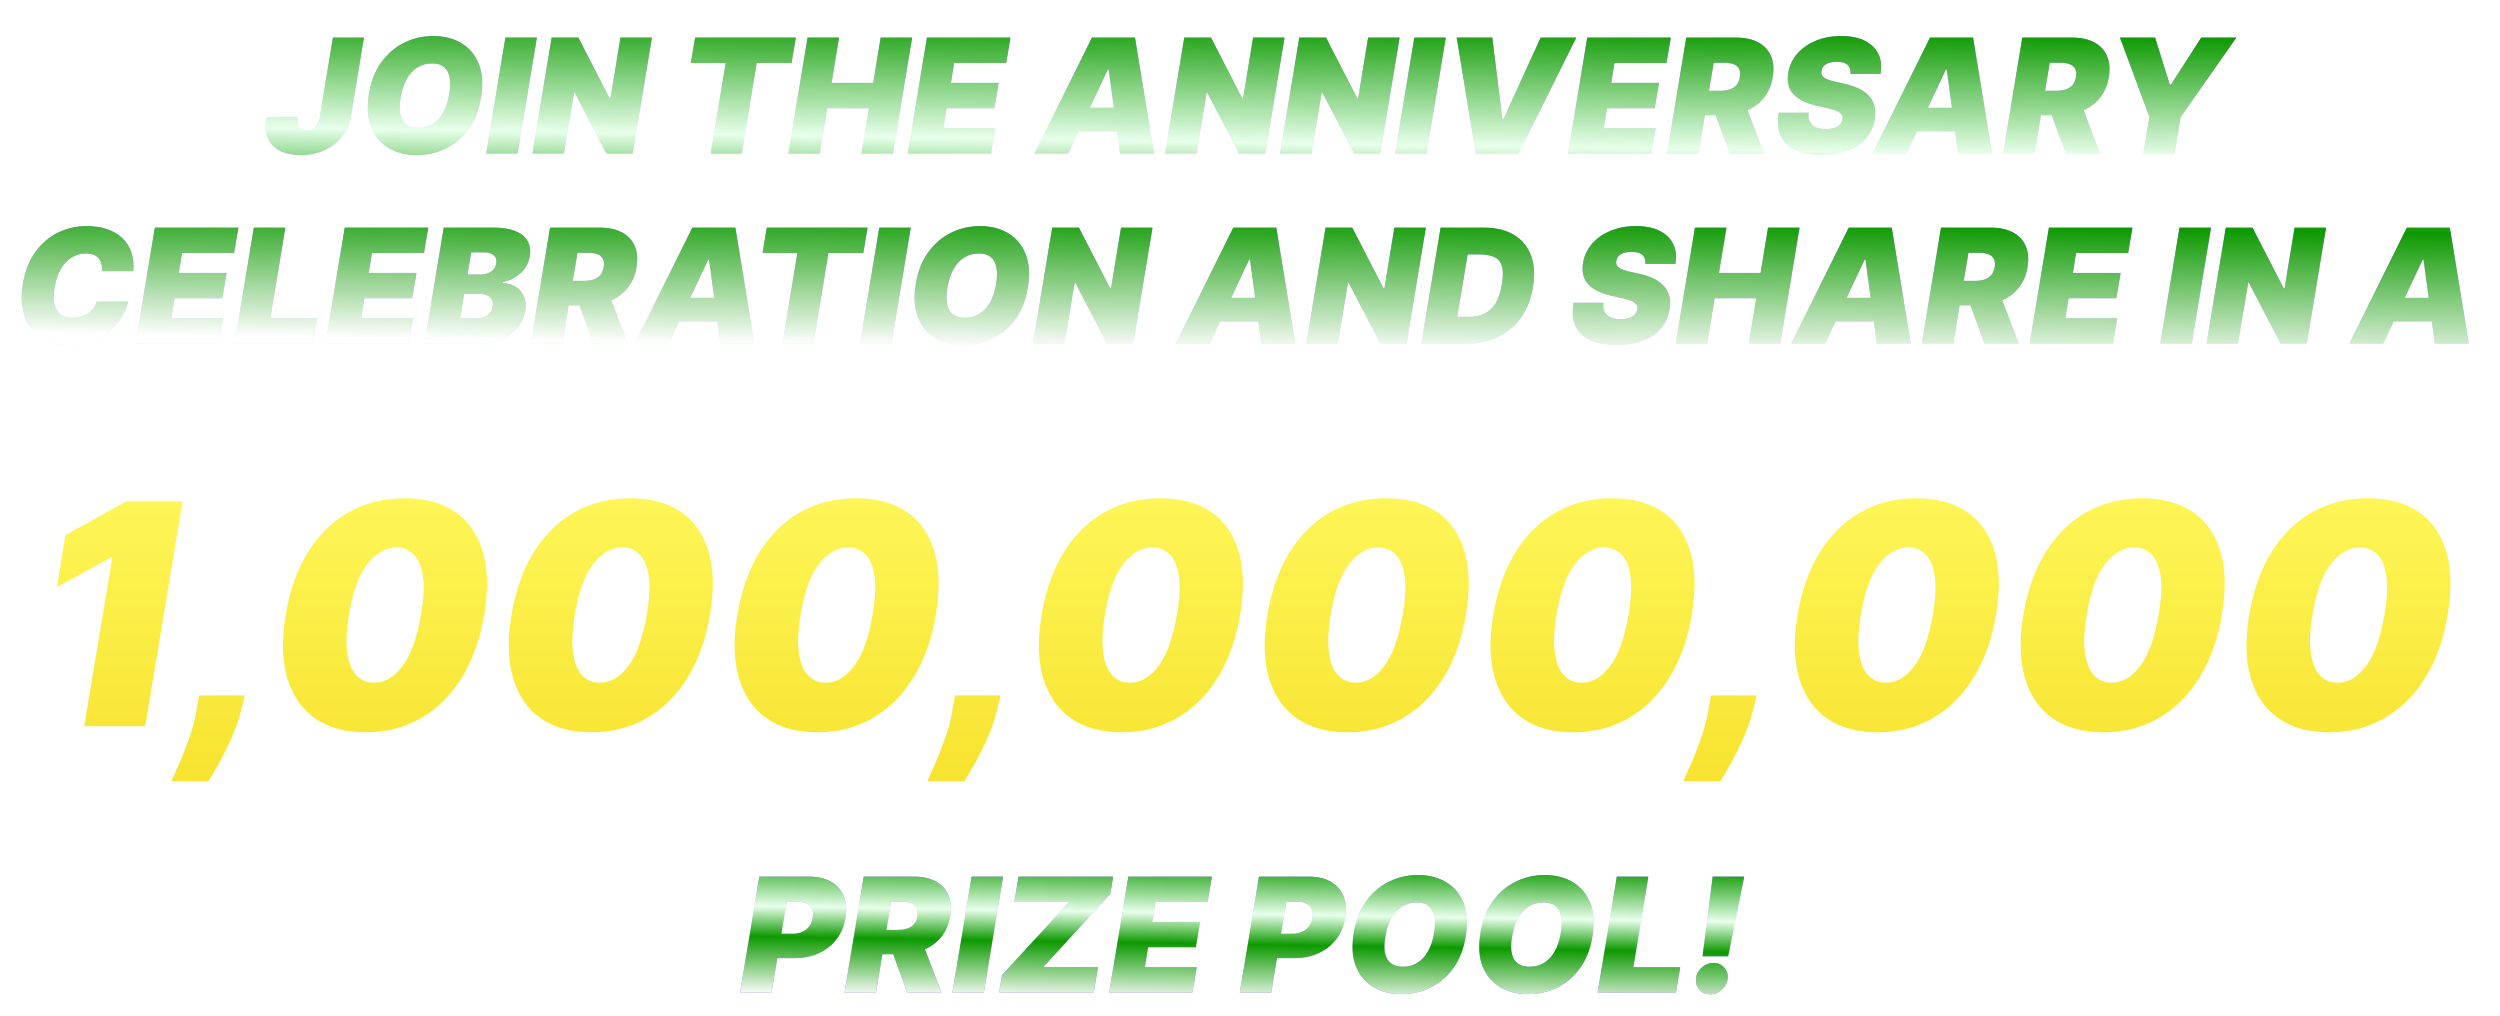 <svg width="342" height="139" viewBox="0 0 342 139" fill="none" xmlns="http://www.w3.org/2000/svg">
<path d="M45.542 5.146H49.785L47.989 16.015C47.813 17.047 47.406 17.955 46.766 18.74C46.126 19.519 45.318 20.128 44.343 20.567C43.367 21 42.291 21.217 41.115 21.217C40.103 21.217 39.205 21.041 38.421 20.69C37.641 20.334 37.063 19.777 36.687 19.018C36.315 18.255 36.233 17.264 36.439 16.046H40.743C40.691 16.448 40.702 16.786 40.774 17.06C40.846 17.328 40.98 17.532 41.176 17.671C41.373 17.805 41.631 17.873 41.951 17.873C42.271 17.873 42.552 17.803 42.794 17.664C43.037 17.519 43.238 17.31 43.398 17.037C43.558 16.758 43.674 16.417 43.747 16.015L45.542 5.146ZM65.803 13.352C65.514 15.075 64.941 16.52 64.085 17.687C63.228 18.853 62.188 19.733 60.965 20.326C59.742 20.92 58.434 21.217 57.04 21.217C55.554 21.217 54.264 20.894 53.169 20.249C52.075 19.604 51.278 18.66 50.778 17.416C50.277 16.172 50.176 14.652 50.476 12.856C50.754 11.133 51.322 9.682 52.179 8.506C53.035 7.329 54.08 6.439 55.314 5.835C56.547 5.231 57.866 4.929 59.27 4.929C60.745 4.929 62.028 5.255 63.117 5.905C64.211 6.555 65.006 7.507 65.501 8.761C66.002 10.015 66.102 11.546 65.803 13.352ZM61.468 12.856C61.612 11.948 61.623 11.184 61.499 10.565C61.375 9.94 61.114 9.471 60.717 9.156C60.32 8.836 59.786 8.676 59.115 8.676C58.351 8.676 57.675 8.862 57.087 9.233C56.498 9.605 56.011 10.139 55.623 10.836C55.236 11.533 54.965 12.371 54.811 13.352C54.645 14.27 54.63 15.034 54.764 15.643C54.904 16.252 55.177 16.709 55.585 17.013C55.998 17.318 56.534 17.47 57.195 17.47C57.948 17.47 58.614 17.289 59.192 16.928C59.775 16.567 60.258 16.043 60.64 15.357C61.027 14.67 61.303 13.837 61.468 12.856ZM73.444 5.146L70.811 21H66.507L69.139 5.146H73.444ZM89.183 5.146L86.551 21H82.959L78.624 12.671H78.531L77.138 21H72.834L75.466 5.146H79.12L83.393 13.445H83.517L84.879 5.146H89.183ZM94.505 8.614L95.094 5.146H108.873L108.284 8.614H103.516L101.472 21H97.23L99.274 8.614H94.505ZM107.843 21L110.475 5.146H114.779L113.757 11.339H119.455L120.477 5.146H124.781L122.149 21H117.845L118.867 14.807H113.169L112.147 21H107.843ZM124.175 21L126.807 5.146H138.233L137.645 8.614H130.523L130.089 11.339H136.623L136.035 14.807H129.501L129.067 17.532H136.158L135.57 21H124.175ZM146.162 21H141.517L149.382 5.146H155.265L157.866 21H153.222L151.674 9.512H151.55L146.162 21ZM146.348 14.745H155.08L154.522 17.965H145.79L146.348 14.745ZM175.725 5.146L173.093 21H169.501L165.166 12.671H165.073L163.68 21H159.376L162.008 5.146H165.662L169.935 13.445H170.059L171.421 5.146H175.725ZM191.461 5.146L188.829 21H185.237L180.902 12.671H180.809L179.416 21H175.112L177.744 5.146H181.398L185.671 13.445H185.795L187.157 5.146H191.461ZM197.784 5.146L195.152 21H190.848L193.48 5.146H197.784ZM204.141 5.146L205.534 16.324H205.658L210.767 5.146H215.629L207.764 21H201.881L199.28 5.146H204.141ZM214.506 21L217.138 5.146H228.564L227.976 8.614H220.854L220.421 11.339H226.954L226.366 14.807H219.832L219.399 17.532H226.49L225.901 21H214.506ZM228.05 21L230.682 5.146H237.525C238.701 5.146 239.695 5.36 240.505 5.789C241.315 6.217 241.898 6.834 242.255 7.639C242.611 8.444 242.696 9.409 242.51 10.534C242.324 11.669 241.914 12.627 241.279 13.406C240.65 14.18 239.847 14.768 238.872 15.171C237.901 15.568 236.813 15.767 235.605 15.767H231.518L232.075 12.423H235.295C235.801 12.423 236.245 12.361 236.627 12.237C237.009 12.108 237.318 11.907 237.556 11.633C237.793 11.354 237.948 10.988 238.02 10.534C238.092 10.08 238.056 9.711 237.912 9.427C237.767 9.138 237.527 8.926 237.192 8.792C236.856 8.653 236.441 8.583 235.946 8.583H234.428L232.354 21H228.05ZM238.547 13.723L241.302 21H236.627L233.964 13.723H238.547ZM253.148 10.101C253.195 9.59 253.071 9.19 252.777 8.901C252.483 8.606 251.987 8.459 251.29 8.459C250.847 8.459 250.475 8.511 250.176 8.614C249.882 8.717 249.652 8.859 249.487 9.04C249.327 9.221 249.226 9.43 249.185 9.667C249.138 9.853 249.141 10.023 249.193 10.178C249.249 10.328 249.355 10.464 249.51 10.588C249.67 10.712 249.879 10.823 250.137 10.921C250.4 11.019 250.712 11.107 251.074 11.184L252.312 11.463C253.159 11.649 253.868 11.894 254.441 12.198C255.019 12.498 255.473 12.854 255.803 13.267C256.134 13.679 256.351 14.141 256.454 14.652C256.562 15.163 256.565 15.72 256.461 16.324C256.286 17.367 255.881 18.249 255.246 18.972C254.611 19.694 253.783 20.244 252.761 20.621C251.739 20.997 250.558 21.186 249.216 21.186C247.843 21.186 246.677 20.982 245.717 20.574C244.762 20.161 244.07 19.532 243.642 18.685C243.219 17.834 243.116 16.747 243.332 15.426H247.42C247.358 15.912 247.41 16.319 247.575 16.649C247.74 16.98 248.006 17.23 248.372 17.4C248.738 17.571 249.195 17.656 249.742 17.656C250.207 17.656 250.604 17.599 250.934 17.485C251.265 17.372 251.525 17.215 251.716 17.013C251.907 16.812 252.023 16.582 252.065 16.324C252.106 16.087 252.065 15.875 251.941 15.69C251.817 15.504 251.592 15.336 251.267 15.186C250.942 15.037 250.496 14.9 249.928 14.776L248.411 14.435C247.064 14.126 246.047 13.615 245.361 12.903C244.674 12.191 244.432 11.215 244.633 9.977C244.798 8.965 245.214 8.083 245.879 7.329C246.55 6.57 247.402 5.982 248.434 5.564C249.471 5.141 250.619 4.929 251.879 4.929C253.159 4.929 254.229 5.144 255.091 5.572C255.958 6 256.58 6.601 256.957 7.376C257.339 8.15 257.442 9.058 257.267 10.101H253.148ZM260.808 21H256.163L264.028 5.146H269.912L272.513 21H267.868L266.32 9.512H266.196L260.808 21ZM260.994 14.745H269.726L269.169 17.965H260.437L260.994 14.745ZM274.022 21L276.654 5.146H283.497C284.674 5.146 285.668 5.36 286.478 5.789C287.288 6.217 287.871 6.834 288.227 7.639C288.583 8.444 288.668 9.409 288.483 10.534C288.297 11.669 287.887 12.627 287.252 13.406C286.622 14.18 285.82 14.768 284.844 15.171C283.874 15.568 282.785 15.767 281.578 15.767H277.49L278.048 12.423H281.268C281.774 12.423 282.218 12.361 282.599 12.237C282.981 12.108 283.291 11.907 283.528 11.633C283.766 11.354 283.921 10.988 283.993 10.534C284.065 10.08 284.029 9.711 283.884 9.427C283.74 9.138 283.5 8.926 283.165 8.792C282.829 8.653 282.414 8.583 281.918 8.583H280.401L278.326 21H274.022ZM284.519 13.723L287.275 21H282.599L279.936 13.723H284.519ZM290.015 5.146H294.815L296.828 11.587H296.982L301.132 5.146H305.931L298.314 16.015L297.478 21H293.205L294.041 16.015L290.015 5.146ZM18.241 37.091H13.937C13.968 36.725 13.948 36.395 13.876 36.1C13.803 35.806 13.679 35.553 13.504 35.342C13.328 35.125 13.099 34.96 12.815 34.846C12.531 34.733 12.193 34.676 11.801 34.676C11.047 34.676 10.374 34.864 9.78 35.241C9.187 35.613 8.694 36.147 8.302 36.844C7.91 37.535 7.631 38.361 7.466 39.321C7.321 40.25 7.316 41.021 7.45 41.635C7.59 42.249 7.861 42.709 8.263 43.013C8.671 43.318 9.2 43.47 9.85 43.47C10.284 43.47 10.681 43.418 11.042 43.315C11.409 43.212 11.734 43.065 12.018 42.874C12.307 42.678 12.552 42.446 12.753 42.177C12.959 41.904 13.117 41.602 13.225 41.272H17.56C17.395 41.942 17.101 42.629 16.678 43.331C16.255 44.027 15.708 44.67 15.037 45.258C14.366 45.841 13.576 46.314 12.668 46.675C11.76 47.036 10.738 47.217 9.602 47.217C8.116 47.217 6.834 46.892 5.755 46.241C4.682 45.591 3.902 44.642 3.417 43.393C2.937 42.144 2.842 40.621 3.131 38.825C3.42 37.091 3.99 35.639 4.842 34.467C5.693 33.296 6.728 32.413 7.946 31.82C9.164 31.226 10.459 30.929 11.832 30.929C12.869 30.929 13.798 31.066 14.619 31.34C15.444 31.613 16.139 32.013 16.701 32.539C17.269 33.061 17.687 33.703 17.955 34.467C18.223 35.231 18.319 36.106 18.241 37.091ZM18.551 47L21.183 31.146H32.609L32.021 34.614H24.899L24.465 37.339H30.999L30.411 40.807H23.877L23.444 43.532H30.534L29.946 47H18.551ZM32.094 47L34.726 31.146H39.03L36.987 43.532H43.396L42.808 47H32.094ZM44.53 47L47.162 31.146H58.588L58 34.614H50.878L50.445 37.339H56.978L56.39 40.807H49.856L49.423 43.532H56.514L55.925 47H44.53ZM58.074 47L60.706 31.146H67.58C68.787 31.146 69.775 31.309 70.544 31.634C71.319 31.959 71.866 32.418 72.186 33.012C72.511 33.605 72.606 34.304 72.472 35.11C72.369 35.688 72.147 36.217 71.806 36.697C71.471 37.171 71.045 37.574 70.529 37.904C70.018 38.229 69.448 38.454 68.818 38.578L68.787 38.732C69.469 38.753 70.062 38.923 70.568 39.243C71.073 39.558 71.445 39.997 71.682 40.559C71.92 41.117 71.977 41.767 71.853 42.51C71.708 43.377 71.355 44.149 70.792 44.825C70.23 45.501 69.499 46.032 68.602 46.419C67.704 46.806 66.682 47 65.536 47H58.074ZM62.966 43.563H64.979C65.691 43.563 66.251 43.426 66.658 43.153C67.071 42.879 67.316 42.479 67.394 41.953C67.456 41.581 67.425 41.266 67.301 41.008C67.177 40.75 66.968 40.554 66.674 40.42C66.38 40.286 66.011 40.219 65.567 40.219H63.492L62.966 43.563ZM63.957 37.556H65.722C66.093 37.556 66.434 37.496 66.744 37.378C67.053 37.259 67.309 37.086 67.51 36.859C67.711 36.632 67.838 36.358 67.889 36.038C67.967 35.543 67.848 35.166 67.533 34.908C67.224 34.65 66.805 34.521 66.279 34.521H64.452L63.957 37.556ZM72.617 47L75.249 31.146H82.092C83.269 31.146 84.262 31.36 85.073 31.789C85.883 32.217 86.466 32.834 86.822 33.639C87.178 34.444 87.263 35.409 87.078 36.534C86.892 37.669 86.482 38.627 85.847 39.406C85.217 40.18 84.415 40.768 83.439 41.171C82.469 41.568 81.38 41.767 80.172 41.767H76.085L76.643 38.423H79.863C80.369 38.423 80.812 38.361 81.194 38.237C81.576 38.108 81.886 37.907 82.123 37.633C82.361 37.355 82.516 36.988 82.588 36.534C82.66 36.08 82.624 35.711 82.479 35.427C82.335 35.138 82.095 34.926 81.76 34.792C81.424 34.653 81.009 34.583 80.513 34.583H78.996L76.921 47H72.617ZM83.114 39.723L85.87 47H81.194L78.531 39.723H83.114ZM91.492 47H86.847L94.712 31.146H100.596L103.197 47H98.552L97.004 35.512H96.88L91.492 47ZM91.678 40.745H100.41L99.853 43.965H91.12L91.678 40.745ZM104.315 34.614L104.904 31.146H118.683L118.094 34.614H113.326L111.282 47H107.04L109.084 34.614H104.315ZM124.589 31.146L121.957 47H117.653L120.285 31.146H124.589ZM140.608 39.352C140.319 41.075 139.746 42.52 138.889 43.687C138.032 44.853 136.993 45.733 135.769 46.327C134.546 46.92 133.238 47.217 131.845 47.217C130.358 47.217 129.068 46.894 127.974 46.249C126.88 45.604 126.083 44.66 125.582 43.416C125.081 42.172 124.981 40.652 125.28 38.856C125.559 37.133 126.127 35.682 126.983 34.506C127.84 33.329 128.885 32.439 130.118 31.835C131.352 31.231 132.67 30.929 134.074 30.929C135.55 30.929 136.833 31.255 137.921 31.905C139.016 32.555 139.81 33.507 140.306 34.761C140.806 36.015 140.907 37.545 140.608 39.352ZM136.273 38.856C136.417 37.948 136.427 37.184 136.304 36.565C136.18 35.941 135.919 35.471 135.522 35.156C135.124 34.836 134.59 34.676 133.919 34.676C133.155 34.676 132.479 34.862 131.891 35.233C131.303 35.605 130.815 36.139 130.428 36.836C130.041 37.533 129.77 38.371 129.615 39.352C129.45 40.27 129.435 41.034 129.569 41.643C129.708 42.252 129.982 42.709 130.389 43.013C130.802 43.318 131.339 43.47 131.999 43.47C132.753 43.47 133.419 43.289 133.997 42.928C134.58 42.567 135.062 42.043 135.444 41.357C135.831 40.67 136.107 39.837 136.273 38.856ZM157.661 31.146L155.029 47H151.437L147.102 38.67H147.01L145.616 47H141.312L143.944 31.146H147.598L151.871 39.445H151.995L153.357 31.146H157.661ZM165.491 47H160.847L168.712 31.146H174.595L177.196 47H172.551L171.003 35.512H170.879L165.491 47ZM165.677 40.745H174.409L173.852 43.965H165.12L165.677 40.745ZM195.055 31.146L192.423 47H188.831L184.496 38.67H184.403L183.01 47H178.706L181.338 31.146H184.991L189.265 39.445H189.388L190.751 31.146H195.055ZM200.634 47H194.441L197.073 31.146H203.019C204.649 31.146 206.012 31.474 207.106 32.129C208.2 32.785 208.977 33.721 209.436 34.939C209.895 36.157 209.986 37.607 209.707 39.29C209.439 40.91 208.894 42.296 208.074 43.447C207.258 44.598 206.216 45.478 204.946 46.087C203.682 46.696 202.245 47 200.634 47ZM199.349 43.346H200.913C201.697 43.346 202.397 43.209 203.011 42.936C203.63 42.657 204.146 42.193 204.559 41.542C204.977 40.887 205.279 39.992 205.465 38.856C205.64 37.783 205.635 36.955 205.449 36.371C205.264 35.783 204.91 35.375 204.389 35.148C203.868 34.916 203.194 34.8 202.368 34.8H200.774L199.349 43.346ZM225.079 36.1C225.125 35.59 225.002 35.19 224.707 34.901C224.413 34.606 223.918 34.459 223.221 34.459C222.777 34.459 222.406 34.511 222.106 34.614C221.812 34.717 221.583 34.859 221.417 35.04C221.257 35.221 221.157 35.43 221.115 35.667C221.069 35.853 221.072 36.023 221.123 36.178C221.18 36.328 221.286 36.464 221.441 36.588C221.601 36.712 221.81 36.823 222.068 36.921C222.331 37.019 222.643 37.107 223.004 37.184L224.243 37.463C225.089 37.649 225.799 37.894 226.372 38.198C226.95 38.498 227.404 38.854 227.734 39.267C228.064 39.679 228.281 40.141 228.384 40.652C228.493 41.163 228.495 41.721 228.392 42.324C228.217 43.367 227.812 44.249 227.177 44.972C226.542 45.694 225.714 46.244 224.692 46.621C223.67 46.997 222.488 47.186 221.146 47.186C219.774 47.186 218.607 46.982 217.647 46.574C216.693 46.161 216.001 45.532 215.573 44.685C215.15 43.834 215.046 42.748 215.263 41.426H219.35C219.289 41.911 219.34 42.319 219.505 42.65C219.67 42.98 219.936 43.23 220.303 43.4C220.669 43.571 221.126 43.656 221.673 43.656C222.137 43.656 222.535 43.599 222.865 43.486C223.195 43.372 223.456 43.215 223.647 43.013C223.838 42.812 223.954 42.582 223.995 42.324C224.036 42.087 223.995 41.875 223.871 41.69C223.747 41.504 223.523 41.336 223.198 41.186C222.873 41.037 222.426 40.9 221.859 40.776L220.341 40.435C218.994 40.126 217.978 39.615 217.291 38.903C216.605 38.191 216.362 37.215 216.564 35.977C216.729 34.965 217.144 34.083 217.81 33.329C218.481 32.571 219.332 31.982 220.365 31.564C221.402 31.141 222.55 30.929 223.809 30.929C225.089 30.929 226.16 31.143 227.022 31.572C227.889 32 228.511 32.602 228.888 33.376C229.269 34.15 229.373 35.058 229.197 36.1H225.079ZM229.238 47L231.87 31.146H236.174L235.152 37.339H240.85L241.871 31.146H246.175L243.543 47H239.239L240.261 40.807H234.564L233.542 47H229.238ZM249.688 47H245.043L252.908 31.146H258.792L261.393 47H256.748L255.2 35.512H255.076L249.688 47ZM249.874 40.745H258.606L258.048 43.965H249.316L249.874 40.745ZM262.902 47L265.534 31.146H272.377C273.554 31.146 274.547 31.36 275.358 31.789C276.168 32.217 276.751 32.834 277.107 33.639C277.463 34.444 277.548 35.409 277.363 36.534C277.177 37.669 276.767 38.627 276.132 39.406C275.502 40.18 274.7 40.768 273.724 41.171C272.754 41.568 271.665 41.767 270.457 41.767H266.37L266.928 38.423H270.148C270.654 38.423 271.097 38.361 271.479 38.237C271.861 38.108 272.171 37.907 272.408 37.633C272.646 37.355 272.8 36.988 272.873 36.534C272.945 36.08 272.909 35.711 272.764 35.427C272.62 35.138 272.38 34.926 272.044 34.792C271.709 34.653 271.294 34.583 270.798 34.583H269.281L267.206 47H262.902ZM273.399 39.723L276.155 47H271.479L268.816 39.723H273.399ZM277.659 47L280.291 31.146H291.717L291.128 34.614H284.006L283.573 37.339H290.106L289.518 40.807H282.985L282.551 43.532H289.642L289.054 47H277.659ZM302.463 31.146L299.831 47H295.527L298.159 31.146H302.463ZM318.203 31.146L315.571 47H311.979L307.644 38.67H307.551L306.158 47H301.854L304.486 31.146H308.139L312.413 39.445H312.536L313.899 31.146H318.203ZM326.033 47H321.388L329.253 31.146H335.137L337.738 47H333.093L331.545 35.512H331.421L326.033 47ZM326.219 40.745H334.951L334.393 43.965H325.661L326.219 40.745Z" fill="white"/>
<path d="M45.542 5.146H49.785L47.989 16.015C47.813 17.047 47.406 17.955 46.766 18.74C46.126 19.519 45.318 20.128 44.343 20.567C43.367 21 42.291 21.217 41.115 21.217C40.103 21.217 39.205 21.041 38.421 20.69C37.641 20.334 37.063 19.777 36.687 19.018C36.315 18.255 36.233 17.264 36.439 16.046H40.743C40.691 16.448 40.702 16.786 40.774 17.06C40.846 17.328 40.98 17.532 41.176 17.671C41.373 17.805 41.631 17.873 41.951 17.873C42.271 17.873 42.552 17.803 42.794 17.664C43.037 17.519 43.238 17.31 43.398 17.037C43.558 16.758 43.674 16.417 43.747 16.015L45.542 5.146ZM65.803 13.352C65.514 15.075 64.941 16.52 64.085 17.687C63.228 18.853 62.188 19.733 60.965 20.326C59.742 20.92 58.434 21.217 57.04 21.217C55.554 21.217 54.264 20.894 53.169 20.249C52.075 19.604 51.278 18.66 50.778 17.416C50.277 16.172 50.176 14.652 50.476 12.856C50.754 11.133 51.322 9.682 52.179 8.506C53.035 7.329 54.08 6.439 55.314 5.835C56.547 5.231 57.866 4.929 59.27 4.929C60.745 4.929 62.028 5.255 63.117 5.905C64.211 6.555 65.006 7.507 65.501 8.761C66.002 10.015 66.102 11.546 65.803 13.352ZM61.468 12.856C61.612 11.948 61.623 11.184 61.499 10.565C61.375 9.94 61.114 9.471 60.717 9.156C60.32 8.836 59.786 8.676 59.115 8.676C58.351 8.676 57.675 8.862 57.087 9.233C56.498 9.605 56.011 10.139 55.623 10.836C55.236 11.533 54.965 12.371 54.811 13.352C54.645 14.27 54.63 15.034 54.764 15.643C54.904 16.252 55.177 16.709 55.585 17.013C55.998 17.318 56.534 17.47 57.195 17.47C57.948 17.47 58.614 17.289 59.192 16.928C59.775 16.567 60.258 16.043 60.64 15.357C61.027 14.67 61.303 13.837 61.468 12.856ZM73.444 5.146L70.811 21H66.507L69.139 5.146H73.444ZM89.183 5.146L86.551 21H82.959L78.624 12.671H78.531L77.138 21H72.834L75.466 5.146H79.12L83.393 13.445H83.517L84.879 5.146H89.183ZM94.505 8.614L95.094 5.146H108.873L108.284 8.614H103.516L101.472 21H97.23L99.274 8.614H94.505ZM107.843 21L110.475 5.146H114.779L113.757 11.339H119.455L120.477 5.146H124.781L122.149 21H117.845L118.867 14.807H113.169L112.147 21H107.843ZM124.175 21L126.807 5.146H138.233L137.645 8.614H130.523L130.089 11.339H136.623L136.035 14.807H129.501L129.067 17.532H136.158L135.57 21H124.175ZM146.162 21H141.517L149.382 5.146H155.265L157.866 21H153.222L151.674 9.512H151.55L146.162 21ZM146.348 14.745H155.08L154.522 17.965H145.79L146.348 14.745ZM175.725 5.146L173.093 21H169.501L165.166 12.671H165.073L163.68 21H159.376L162.008 5.146H165.662L169.935 13.445H170.059L171.421 5.146H175.725ZM191.461 5.146L188.829 21H185.237L180.902 12.671H180.809L179.416 21H175.112L177.744 5.146H181.398L185.671 13.445H185.795L187.157 5.146H191.461ZM197.784 5.146L195.152 21H190.848L193.48 5.146H197.784ZM204.141 5.146L205.534 16.324H205.658L210.767 5.146H215.629L207.764 21H201.881L199.28 5.146H204.141ZM214.506 21L217.138 5.146H228.564L227.976 8.614H220.854L220.421 11.339H226.954L226.366 14.807H219.832L219.399 17.532H226.49L225.901 21H214.506ZM228.05 21L230.682 5.146H237.525C238.701 5.146 239.695 5.36 240.505 5.789C241.315 6.217 241.898 6.834 242.255 7.639C242.611 8.444 242.696 9.409 242.51 10.534C242.324 11.669 241.914 12.627 241.279 13.406C240.65 14.18 239.847 14.768 238.872 15.171C237.901 15.568 236.813 15.767 235.605 15.767H231.518L232.075 12.423H235.295C235.801 12.423 236.245 12.361 236.627 12.237C237.009 12.108 237.318 11.907 237.556 11.633C237.793 11.354 237.948 10.988 238.02 10.534C238.092 10.08 238.056 9.711 237.912 9.427C237.767 9.138 237.527 8.926 237.192 8.792C236.856 8.653 236.441 8.583 235.946 8.583H234.428L232.354 21H228.05ZM238.547 13.723L241.302 21H236.627L233.964 13.723H238.547ZM253.148 10.101C253.195 9.59 253.071 9.19 252.777 8.901C252.483 8.606 251.987 8.459 251.29 8.459C250.847 8.459 250.475 8.511 250.176 8.614C249.882 8.717 249.652 8.859 249.487 9.04C249.327 9.221 249.226 9.43 249.185 9.667C249.138 9.853 249.141 10.023 249.193 10.178C249.249 10.328 249.355 10.464 249.51 10.588C249.67 10.712 249.879 10.823 250.137 10.921C250.4 11.019 250.712 11.107 251.074 11.184L252.312 11.463C253.159 11.649 253.868 11.894 254.441 12.198C255.019 12.498 255.473 12.854 255.803 13.267C256.134 13.679 256.351 14.141 256.454 14.652C256.562 15.163 256.565 15.72 256.461 16.324C256.286 17.367 255.881 18.249 255.246 18.972C254.611 19.694 253.783 20.244 252.761 20.621C251.739 20.997 250.558 21.186 249.216 21.186C247.843 21.186 246.677 20.982 245.717 20.574C244.762 20.161 244.07 19.532 243.642 18.685C243.219 17.834 243.116 16.747 243.332 15.426H247.42C247.358 15.912 247.41 16.319 247.575 16.649C247.74 16.98 248.006 17.23 248.372 17.4C248.738 17.571 249.195 17.656 249.742 17.656C250.207 17.656 250.604 17.599 250.934 17.485C251.265 17.372 251.525 17.215 251.716 17.013C251.907 16.812 252.023 16.582 252.065 16.324C252.106 16.087 252.065 15.875 251.941 15.69C251.817 15.504 251.592 15.336 251.267 15.186C250.942 15.037 250.496 14.9 249.928 14.776L248.411 14.435C247.064 14.126 246.047 13.615 245.361 12.903C244.674 12.191 244.432 11.215 244.633 9.977C244.798 8.965 245.214 8.083 245.879 7.329C246.55 6.57 247.402 5.982 248.434 5.564C249.471 5.141 250.619 4.929 251.879 4.929C253.159 4.929 254.229 5.144 255.091 5.572C255.958 6 256.58 6.601 256.957 7.376C257.339 8.15 257.442 9.058 257.267 10.101H253.148ZM260.808 21H256.163L264.028 5.146H269.912L272.513 21H267.868L266.32 9.512H266.196L260.808 21ZM260.994 14.745H269.726L269.169 17.965H260.437L260.994 14.745ZM274.022 21L276.654 5.146H283.497C284.674 5.146 285.668 5.36 286.478 5.789C287.288 6.217 287.871 6.834 288.227 7.639C288.583 8.444 288.668 9.409 288.483 10.534C288.297 11.669 287.887 12.627 287.252 13.406C286.622 14.18 285.82 14.768 284.844 15.171C283.874 15.568 282.785 15.767 281.578 15.767H277.49L278.048 12.423H281.268C281.774 12.423 282.218 12.361 282.599 12.237C282.981 12.108 283.291 11.907 283.528 11.633C283.766 11.354 283.921 10.988 283.993 10.534C284.065 10.08 284.029 9.711 283.884 9.427C283.74 9.138 283.5 8.926 283.165 8.792C282.829 8.653 282.414 8.583 281.918 8.583H280.401L278.326 21H274.022ZM284.519 13.723L287.275 21H282.599L279.936 13.723H284.519ZM290.015 5.146H294.815L296.828 11.587H296.982L301.132 5.146H305.931L298.314 16.015L297.478 21H293.205L294.041 16.015L290.015 5.146ZM18.241 37.091H13.937C13.968 36.725 13.948 36.395 13.876 36.1C13.803 35.806 13.679 35.553 13.504 35.342C13.328 35.125 13.099 34.96 12.815 34.846C12.531 34.733 12.193 34.676 11.801 34.676C11.047 34.676 10.374 34.864 9.78 35.241C9.187 35.613 8.694 36.147 8.302 36.844C7.91 37.535 7.631 38.361 7.466 39.321C7.321 40.25 7.316 41.021 7.45 41.635C7.59 42.249 7.861 42.709 8.263 43.013C8.671 43.318 9.2 43.47 9.85 43.47C10.284 43.47 10.681 43.418 11.042 43.315C11.409 43.212 11.734 43.065 12.018 42.874C12.307 42.678 12.552 42.446 12.753 42.177C12.959 41.904 13.117 41.602 13.225 41.272H17.56C17.395 41.942 17.101 42.629 16.678 43.331C16.255 44.027 15.708 44.67 15.037 45.258C14.366 45.841 13.576 46.314 12.668 46.675C11.76 47.036 10.738 47.217 9.602 47.217C8.116 47.217 6.834 46.892 5.755 46.241C4.682 45.591 3.902 44.642 3.417 43.393C2.937 42.144 2.842 40.621 3.131 38.825C3.42 37.091 3.99 35.639 4.842 34.467C5.693 33.296 6.728 32.413 7.946 31.82C9.164 31.226 10.459 30.929 11.832 30.929C12.869 30.929 13.798 31.066 14.619 31.34C15.444 31.613 16.139 32.013 16.701 32.539C17.269 33.061 17.687 33.703 17.955 34.467C18.223 35.231 18.319 36.106 18.241 37.091ZM18.551 47L21.183 31.146H32.609L32.021 34.614H24.899L24.465 37.339H30.999L30.411 40.807H23.877L23.444 43.532H30.534L29.946 47H18.551ZM32.094 47L34.726 31.146H39.03L36.987 43.532H43.396L42.808 47H32.094ZM44.53 47L47.162 31.146H58.588L58 34.614H50.878L50.445 37.339H56.978L56.39 40.807H49.856L49.423 43.532H56.514L55.925 47H44.53ZM58.074 47L60.706 31.146H67.58C68.787 31.146 69.775 31.309 70.544 31.634C71.319 31.959 71.866 32.418 72.186 33.012C72.511 33.605 72.606 34.304 72.472 35.11C72.369 35.688 72.147 36.217 71.806 36.697C71.471 37.171 71.045 37.574 70.529 37.904C70.018 38.229 69.448 38.454 68.818 38.578L68.787 38.732C69.469 38.753 70.062 38.923 70.568 39.243C71.073 39.558 71.445 39.997 71.682 40.559C71.92 41.117 71.977 41.767 71.853 42.51C71.708 43.377 71.355 44.149 70.792 44.825C70.23 45.501 69.499 46.032 68.602 46.419C67.704 46.806 66.682 47 65.536 47H58.074ZM62.966 43.563H64.979C65.691 43.563 66.251 43.426 66.658 43.153C67.071 42.879 67.316 42.479 67.394 41.953C67.456 41.581 67.425 41.266 67.301 41.008C67.177 40.75 66.968 40.554 66.674 40.42C66.38 40.286 66.011 40.219 65.567 40.219H63.492L62.966 43.563ZM63.957 37.556H65.722C66.093 37.556 66.434 37.496 66.744 37.378C67.053 37.259 67.309 37.086 67.51 36.859C67.711 36.632 67.838 36.358 67.889 36.038C67.967 35.543 67.848 35.166 67.533 34.908C67.224 34.65 66.805 34.521 66.279 34.521H64.452L63.957 37.556ZM72.617 47L75.249 31.146H82.092C83.269 31.146 84.262 31.36 85.073 31.789C85.883 32.217 86.466 32.834 86.822 33.639C87.178 34.444 87.263 35.409 87.078 36.534C86.892 37.669 86.482 38.627 85.847 39.406C85.217 40.18 84.415 40.768 83.439 41.171C82.469 41.568 81.38 41.767 80.172 41.767H76.085L76.643 38.423H79.863C80.369 38.423 80.812 38.361 81.194 38.237C81.576 38.108 81.886 37.907 82.123 37.633C82.361 37.355 82.516 36.988 82.588 36.534C82.66 36.08 82.624 35.711 82.479 35.427C82.335 35.138 82.095 34.926 81.76 34.792C81.424 34.653 81.009 34.583 80.513 34.583H78.996L76.921 47H72.617ZM83.114 39.723L85.87 47H81.194L78.531 39.723H83.114ZM91.492 47H86.847L94.712 31.146H100.596L103.197 47H98.552L97.004 35.512H96.88L91.492 47ZM91.678 40.745H100.41L99.853 43.965H91.12L91.678 40.745ZM104.315 34.614L104.904 31.146H118.683L118.094 34.614H113.326L111.282 47H107.04L109.084 34.614H104.315ZM124.589 31.146L121.957 47H117.653L120.285 31.146H124.589ZM140.608 39.352C140.319 41.075 139.746 42.52 138.889 43.687C138.032 44.853 136.993 45.733 135.769 46.327C134.546 46.92 133.238 47.217 131.845 47.217C130.358 47.217 129.068 46.894 127.974 46.249C126.88 45.604 126.083 44.66 125.582 43.416C125.081 42.172 124.981 40.652 125.28 38.856C125.559 37.133 126.127 35.682 126.983 34.506C127.84 33.329 128.885 32.439 130.118 31.835C131.352 31.231 132.67 30.929 134.074 30.929C135.55 30.929 136.833 31.255 137.921 31.905C139.016 32.555 139.81 33.507 140.306 34.761C140.806 36.015 140.907 37.545 140.608 39.352ZM136.273 38.856C136.417 37.948 136.427 37.184 136.304 36.565C136.18 35.941 135.919 35.471 135.522 35.156C135.124 34.836 134.59 34.676 133.919 34.676C133.155 34.676 132.479 34.862 131.891 35.233C131.303 35.605 130.815 36.139 130.428 36.836C130.041 37.533 129.77 38.371 129.615 39.352C129.45 40.27 129.435 41.034 129.569 41.643C129.708 42.252 129.982 42.709 130.389 43.013C130.802 43.318 131.339 43.47 131.999 43.47C132.753 43.47 133.419 43.289 133.997 42.928C134.58 42.567 135.062 42.043 135.444 41.357C135.831 40.67 136.107 39.837 136.273 38.856ZM157.661 31.146L155.029 47H151.437L147.102 38.67H147.01L145.616 47H141.312L143.944 31.146H147.598L151.871 39.445H151.995L153.357 31.146H157.661ZM165.491 47H160.847L168.712 31.146H174.595L177.196 47H172.551L171.003 35.512H170.879L165.491 47ZM165.677 40.745H174.409L173.852 43.965H165.12L165.677 40.745ZM195.055 31.146L192.423 47H188.831L184.496 38.67H184.403L183.01 47H178.706L181.338 31.146H184.991L189.265 39.445H189.388L190.751 31.146H195.055ZM200.634 47H194.441L197.073 31.146H203.019C204.649 31.146 206.012 31.474 207.106 32.129C208.2 32.785 208.977 33.721 209.436 34.939C209.895 36.157 209.986 37.607 209.707 39.29C209.439 40.91 208.894 42.296 208.074 43.447C207.258 44.598 206.216 45.478 204.946 46.087C203.682 46.696 202.245 47 200.634 47ZM199.349 43.346H200.913C201.697 43.346 202.397 43.209 203.011 42.936C203.63 42.657 204.146 42.193 204.559 41.542C204.977 40.887 205.279 39.992 205.465 38.856C205.64 37.783 205.635 36.955 205.449 36.371C205.264 35.783 204.91 35.375 204.389 35.148C203.868 34.916 203.194 34.8 202.368 34.8H200.774L199.349 43.346ZM225.079 36.1C225.125 35.59 225.002 35.19 224.707 34.901C224.413 34.606 223.918 34.459 223.221 34.459C222.777 34.459 222.406 34.511 222.106 34.614C221.812 34.717 221.583 34.859 221.417 35.04C221.257 35.221 221.157 35.43 221.115 35.667C221.069 35.853 221.072 36.023 221.123 36.178C221.18 36.328 221.286 36.464 221.441 36.588C221.601 36.712 221.81 36.823 222.068 36.921C222.331 37.019 222.643 37.107 223.004 37.184L224.243 37.463C225.089 37.649 225.799 37.894 226.372 38.198C226.95 38.498 227.404 38.854 227.734 39.267C228.064 39.679 228.281 40.141 228.384 40.652C228.493 41.163 228.495 41.721 228.392 42.324C228.217 43.367 227.812 44.249 227.177 44.972C226.542 45.694 225.714 46.244 224.692 46.621C223.67 46.997 222.488 47.186 221.146 47.186C219.774 47.186 218.607 46.982 217.647 46.574C216.693 46.161 216.001 45.532 215.573 44.685C215.15 43.834 215.046 42.748 215.263 41.426H219.35C219.289 41.911 219.34 42.319 219.505 42.65C219.67 42.98 219.936 43.23 220.303 43.4C220.669 43.571 221.126 43.656 221.673 43.656C222.137 43.656 222.535 43.599 222.865 43.486C223.195 43.372 223.456 43.215 223.647 43.013C223.838 42.812 223.954 42.582 223.995 42.324C224.036 42.087 223.995 41.875 223.871 41.69C223.747 41.504 223.523 41.336 223.198 41.186C222.873 41.037 222.426 40.9 221.859 40.776L220.341 40.435C218.994 40.126 217.978 39.615 217.291 38.903C216.605 38.191 216.362 37.215 216.564 35.977C216.729 34.965 217.144 34.083 217.81 33.329C218.481 32.571 219.332 31.982 220.365 31.564C221.402 31.141 222.55 30.929 223.809 30.929C225.089 30.929 226.16 31.143 227.022 31.572C227.889 32 228.511 32.602 228.888 33.376C229.269 34.15 229.373 35.058 229.197 36.1H225.079ZM229.238 47L231.87 31.146H236.174L235.152 37.339H240.85L241.871 31.146H246.175L243.543 47H239.239L240.261 40.807H234.564L233.542 47H229.238ZM249.688 47H245.043L252.908 31.146H258.792L261.393 47H256.748L255.2 35.512H255.076L249.688 47ZM249.874 40.745H258.606L258.048 43.965H249.316L249.874 40.745ZM262.902 47L265.534 31.146H272.377C273.554 31.146 274.547 31.36 275.358 31.789C276.168 32.217 276.751 32.834 277.107 33.639C277.463 34.444 277.548 35.409 277.363 36.534C277.177 37.669 276.767 38.627 276.132 39.406C275.502 40.18 274.7 40.768 273.724 41.171C272.754 41.568 271.665 41.767 270.457 41.767H266.37L266.928 38.423H270.148C270.654 38.423 271.097 38.361 271.479 38.237C271.861 38.108 272.171 37.907 272.408 37.633C272.646 37.355 272.8 36.988 272.873 36.534C272.945 36.08 272.909 35.711 272.764 35.427C272.62 35.138 272.38 34.926 272.044 34.792C271.709 34.653 271.294 34.583 270.798 34.583H269.281L267.206 47H262.902ZM273.399 39.723L276.155 47H271.479L268.816 39.723H273.399ZM277.659 47L280.291 31.146H291.717L291.128 34.614H284.006L283.573 37.339H290.106L289.518 40.807H282.985L282.551 43.532H289.642L289.054 47H277.659ZM302.463 31.146L299.831 47H295.527L298.159 31.146H302.463ZM318.203 31.146L315.571 47H311.979L307.644 38.67H307.551L306.158 47H301.854L304.486 31.146H308.139L312.413 39.445H312.536L313.899 31.146H318.203ZM326.033 47H321.388L329.253 31.146H335.137L337.738 47H333.093L331.545 35.512H331.421L326.033 47ZM326.219 40.745H334.951L334.393 43.965H325.661L326.219 40.745Z" fill="url(#paint0_linear_370_135)"/>
<path d="M45.542 5.146H49.785L47.989 16.015C47.813 17.047 47.406 17.955 46.766 18.74C46.126 19.519 45.318 20.128 44.343 20.567C43.367 21 42.291 21.217 41.115 21.217C40.103 21.217 39.205 21.041 38.421 20.69C37.641 20.334 37.063 19.777 36.687 19.018C36.315 18.255 36.233 17.264 36.439 16.046H40.743C40.691 16.448 40.702 16.786 40.774 17.06C40.846 17.328 40.98 17.532 41.176 17.671C41.373 17.805 41.631 17.873 41.951 17.873C42.271 17.873 42.552 17.803 42.794 17.664C43.037 17.519 43.238 17.31 43.398 17.037C43.558 16.758 43.674 16.417 43.747 16.015L45.542 5.146ZM65.803 13.352C65.514 15.075 64.941 16.52 64.085 17.687C63.228 18.853 62.188 19.733 60.965 20.326C59.742 20.92 58.434 21.217 57.04 21.217C55.554 21.217 54.264 20.894 53.169 20.249C52.075 19.604 51.278 18.66 50.778 17.416C50.277 16.172 50.176 14.652 50.476 12.856C50.754 11.133 51.322 9.682 52.179 8.506C53.035 7.329 54.08 6.439 55.314 5.835C56.547 5.231 57.866 4.929 59.27 4.929C60.745 4.929 62.028 5.255 63.117 5.905C64.211 6.555 65.006 7.507 65.501 8.761C66.002 10.015 66.102 11.546 65.803 13.352ZM61.468 12.856C61.612 11.948 61.623 11.184 61.499 10.565C61.375 9.94 61.114 9.471 60.717 9.156C60.32 8.836 59.786 8.676 59.115 8.676C58.351 8.676 57.675 8.862 57.087 9.233C56.498 9.605 56.011 10.139 55.623 10.836C55.236 11.533 54.965 12.371 54.811 13.352C54.645 14.27 54.63 15.034 54.764 15.643C54.904 16.252 55.177 16.709 55.585 17.013C55.998 17.318 56.534 17.47 57.195 17.47C57.948 17.47 58.614 17.289 59.192 16.928C59.775 16.567 60.258 16.043 60.64 15.357C61.027 14.67 61.303 13.837 61.468 12.856ZM73.444 5.146L70.811 21H66.507L69.139 5.146H73.444ZM89.183 5.146L86.551 21H82.959L78.624 12.671H78.531L77.138 21H72.834L75.466 5.146H79.12L83.393 13.445H83.517L84.879 5.146H89.183ZM94.505 8.614L95.094 5.146H108.873L108.284 8.614H103.516L101.472 21H97.23L99.274 8.614H94.505ZM107.843 21L110.475 5.146H114.779L113.757 11.339H119.455L120.477 5.146H124.781L122.149 21H117.845L118.867 14.807H113.169L112.147 21H107.843ZM124.175 21L126.807 5.146H138.233L137.645 8.614H130.523L130.089 11.339H136.623L136.035 14.807H129.501L129.067 17.532H136.158L135.57 21H124.175ZM146.162 21H141.517L149.382 5.146H155.265L157.866 21H153.222L151.674 9.512H151.55L146.162 21ZM146.348 14.745H155.08L154.522 17.965H145.79L146.348 14.745ZM175.725 5.146L173.093 21H169.501L165.166 12.671H165.073L163.68 21H159.376L162.008 5.146H165.662L169.935 13.445H170.059L171.421 5.146H175.725ZM191.461 5.146L188.829 21H185.237L180.902 12.671H180.809L179.416 21H175.112L177.744 5.146H181.398L185.671 13.445H185.795L187.157 5.146H191.461ZM197.784 5.146L195.152 21H190.848L193.48 5.146H197.784ZM204.141 5.146L205.534 16.324H205.658L210.767 5.146H215.629L207.764 21H201.881L199.28 5.146H204.141ZM214.506 21L217.138 5.146H228.564L227.976 8.614H220.854L220.421 11.339H226.954L226.366 14.807H219.832L219.399 17.532H226.49L225.901 21H214.506ZM228.05 21L230.682 5.146H237.525C238.701 5.146 239.695 5.36 240.505 5.789C241.315 6.217 241.898 6.834 242.255 7.639C242.611 8.444 242.696 9.409 242.51 10.534C242.324 11.669 241.914 12.627 241.279 13.406C240.65 14.18 239.847 14.768 238.872 15.171C237.901 15.568 236.813 15.767 235.605 15.767H231.518L232.075 12.423H235.295C235.801 12.423 236.245 12.361 236.627 12.237C237.009 12.108 237.318 11.907 237.556 11.633C237.793 11.354 237.948 10.988 238.02 10.534C238.092 10.08 238.056 9.711 237.912 9.427C237.767 9.138 237.527 8.926 237.192 8.792C236.856 8.653 236.441 8.583 235.946 8.583H234.428L232.354 21H228.05ZM238.547 13.723L241.302 21H236.627L233.964 13.723H238.547ZM253.148 10.101C253.195 9.59 253.071 9.19 252.777 8.901C252.483 8.606 251.987 8.459 251.29 8.459C250.847 8.459 250.475 8.511 250.176 8.614C249.882 8.717 249.652 8.859 249.487 9.04C249.327 9.221 249.226 9.43 249.185 9.667C249.138 9.853 249.141 10.023 249.193 10.178C249.249 10.328 249.355 10.464 249.51 10.588C249.67 10.712 249.879 10.823 250.137 10.921C250.4 11.019 250.712 11.107 251.074 11.184L252.312 11.463C253.159 11.649 253.868 11.894 254.441 12.198C255.019 12.498 255.473 12.854 255.803 13.267C256.134 13.679 256.351 14.141 256.454 14.652C256.562 15.163 256.565 15.72 256.461 16.324C256.286 17.367 255.881 18.249 255.246 18.972C254.611 19.694 253.783 20.244 252.761 20.621C251.739 20.997 250.558 21.186 249.216 21.186C247.843 21.186 246.677 20.982 245.717 20.574C244.762 20.161 244.07 19.532 243.642 18.685C243.219 17.834 243.116 16.747 243.332 15.426H247.42C247.358 15.912 247.41 16.319 247.575 16.649C247.74 16.98 248.006 17.23 248.372 17.4C248.738 17.571 249.195 17.656 249.742 17.656C250.207 17.656 250.604 17.599 250.934 17.485C251.265 17.372 251.525 17.215 251.716 17.013C251.907 16.812 252.023 16.582 252.065 16.324C252.106 16.087 252.065 15.875 251.941 15.69C251.817 15.504 251.592 15.336 251.267 15.186C250.942 15.037 250.496 14.9 249.928 14.776L248.411 14.435C247.064 14.126 246.047 13.615 245.361 12.903C244.674 12.191 244.432 11.215 244.633 9.977C244.798 8.965 245.214 8.083 245.879 7.329C246.55 6.57 247.402 5.982 248.434 5.564C249.471 5.141 250.619 4.929 251.879 4.929C253.159 4.929 254.229 5.144 255.091 5.572C255.958 6 256.58 6.601 256.957 7.376C257.339 8.15 257.442 9.058 257.267 10.101H253.148ZM260.808 21H256.163L264.028 5.146H269.912L272.513 21H267.868L266.32 9.512H266.196L260.808 21ZM260.994 14.745H269.726L269.169 17.965H260.437L260.994 14.745ZM274.022 21L276.654 5.146H283.497C284.674 5.146 285.668 5.36 286.478 5.789C287.288 6.217 287.871 6.834 288.227 7.639C288.583 8.444 288.668 9.409 288.483 10.534C288.297 11.669 287.887 12.627 287.252 13.406C286.622 14.18 285.82 14.768 284.844 15.171C283.874 15.568 282.785 15.767 281.578 15.767H277.49L278.048 12.423H281.268C281.774 12.423 282.218 12.361 282.599 12.237C282.981 12.108 283.291 11.907 283.528 11.633C283.766 11.354 283.921 10.988 283.993 10.534C284.065 10.08 284.029 9.711 283.884 9.427C283.74 9.138 283.5 8.926 283.165 8.792C282.829 8.653 282.414 8.583 281.918 8.583H280.401L278.326 21H274.022ZM284.519 13.723L287.275 21H282.599L279.936 13.723H284.519ZM290.015 5.146H294.815L296.828 11.587H296.982L301.132 5.146H305.931L298.314 16.015L297.478 21H293.205L294.041 16.015L290.015 5.146ZM18.241 37.091H13.937C13.968 36.725 13.948 36.395 13.876 36.1C13.803 35.806 13.679 35.553 13.504 35.342C13.328 35.125 13.099 34.96 12.815 34.846C12.531 34.733 12.193 34.676 11.801 34.676C11.047 34.676 10.374 34.864 9.78 35.241C9.187 35.613 8.694 36.147 8.302 36.844C7.91 37.535 7.631 38.361 7.466 39.321C7.321 40.25 7.316 41.021 7.45 41.635C7.59 42.249 7.861 42.709 8.263 43.013C8.671 43.318 9.2 43.47 9.85 43.47C10.284 43.47 10.681 43.418 11.042 43.315C11.409 43.212 11.734 43.065 12.018 42.874C12.307 42.678 12.552 42.446 12.753 42.177C12.959 41.904 13.117 41.602 13.225 41.272H17.56C17.395 41.942 17.101 42.629 16.678 43.331C16.255 44.027 15.708 44.67 15.037 45.258C14.366 45.841 13.576 46.314 12.668 46.675C11.76 47.036 10.738 47.217 9.602 47.217C8.116 47.217 6.834 46.892 5.755 46.241C4.682 45.591 3.902 44.642 3.417 43.393C2.937 42.144 2.842 40.621 3.131 38.825C3.42 37.091 3.99 35.639 4.842 34.467C5.693 33.296 6.728 32.413 7.946 31.82C9.164 31.226 10.459 30.929 11.832 30.929C12.869 30.929 13.798 31.066 14.619 31.34C15.444 31.613 16.139 32.013 16.701 32.539C17.269 33.061 17.687 33.703 17.955 34.467C18.223 35.231 18.319 36.106 18.241 37.091ZM18.551 47L21.183 31.146H32.609L32.021 34.614H24.899L24.465 37.339H30.999L30.411 40.807H23.877L23.444 43.532H30.534L29.946 47H18.551ZM32.094 47L34.726 31.146H39.03L36.987 43.532H43.396L42.808 47H32.094ZM44.53 47L47.162 31.146H58.588L58 34.614H50.878L50.445 37.339H56.978L56.39 40.807H49.856L49.423 43.532H56.514L55.925 47H44.53ZM58.074 47L60.706 31.146H67.58C68.787 31.146 69.775 31.309 70.544 31.634C71.319 31.959 71.866 32.418 72.186 33.012C72.511 33.605 72.606 34.304 72.472 35.11C72.369 35.688 72.147 36.217 71.806 36.697C71.471 37.171 71.045 37.574 70.529 37.904C70.018 38.229 69.448 38.454 68.818 38.578L68.787 38.732C69.469 38.753 70.062 38.923 70.568 39.243C71.073 39.558 71.445 39.997 71.682 40.559C71.92 41.117 71.977 41.767 71.853 42.51C71.708 43.377 71.355 44.149 70.792 44.825C70.23 45.501 69.499 46.032 68.602 46.419C67.704 46.806 66.682 47 65.536 47H58.074ZM62.966 43.563H64.979C65.691 43.563 66.251 43.426 66.658 43.153C67.071 42.879 67.316 42.479 67.394 41.953C67.456 41.581 67.425 41.266 67.301 41.008C67.177 40.75 66.968 40.554 66.674 40.42C66.38 40.286 66.011 40.219 65.567 40.219H63.492L62.966 43.563ZM63.957 37.556H65.722C66.093 37.556 66.434 37.496 66.744 37.378C67.053 37.259 67.309 37.086 67.51 36.859C67.711 36.632 67.838 36.358 67.889 36.038C67.967 35.543 67.848 35.166 67.533 34.908C67.224 34.65 66.805 34.521 66.279 34.521H64.452L63.957 37.556ZM72.617 47L75.249 31.146H82.092C83.269 31.146 84.262 31.36 85.073 31.789C85.883 32.217 86.466 32.834 86.822 33.639C87.178 34.444 87.263 35.409 87.078 36.534C86.892 37.669 86.482 38.627 85.847 39.406C85.217 40.18 84.415 40.768 83.439 41.171C82.469 41.568 81.38 41.767 80.172 41.767H76.085L76.643 38.423H79.863C80.369 38.423 80.812 38.361 81.194 38.237C81.576 38.108 81.886 37.907 82.123 37.633C82.361 37.355 82.516 36.988 82.588 36.534C82.66 36.08 82.624 35.711 82.479 35.427C82.335 35.138 82.095 34.926 81.76 34.792C81.424 34.653 81.009 34.583 80.513 34.583H78.996L76.921 47H72.617ZM83.114 39.723L85.87 47H81.194L78.531 39.723H83.114ZM91.492 47H86.847L94.712 31.146H100.596L103.197 47H98.552L97.004 35.512H96.88L91.492 47ZM91.678 40.745H100.41L99.853 43.965H91.12L91.678 40.745ZM104.315 34.614L104.904 31.146H118.683L118.094 34.614H113.326L111.282 47H107.04L109.084 34.614H104.315ZM124.589 31.146L121.957 47H117.653L120.285 31.146H124.589ZM140.608 39.352C140.319 41.075 139.746 42.52 138.889 43.687C138.032 44.853 136.993 45.733 135.769 46.327C134.546 46.92 133.238 47.217 131.845 47.217C130.358 47.217 129.068 46.894 127.974 46.249C126.88 45.604 126.083 44.66 125.582 43.416C125.081 42.172 124.981 40.652 125.28 38.856C125.559 37.133 126.127 35.682 126.983 34.506C127.84 33.329 128.885 32.439 130.118 31.835C131.352 31.231 132.67 30.929 134.074 30.929C135.55 30.929 136.833 31.255 137.921 31.905C139.016 32.555 139.81 33.507 140.306 34.761C140.806 36.015 140.907 37.545 140.608 39.352ZM136.273 38.856C136.417 37.948 136.427 37.184 136.304 36.565C136.18 35.941 135.919 35.471 135.522 35.156C135.124 34.836 134.59 34.676 133.919 34.676C133.155 34.676 132.479 34.862 131.891 35.233C131.303 35.605 130.815 36.139 130.428 36.836C130.041 37.533 129.77 38.371 129.615 39.352C129.45 40.27 129.435 41.034 129.569 41.643C129.708 42.252 129.982 42.709 130.389 43.013C130.802 43.318 131.339 43.47 131.999 43.47C132.753 43.47 133.419 43.289 133.997 42.928C134.58 42.567 135.062 42.043 135.444 41.357C135.831 40.67 136.107 39.837 136.273 38.856ZM157.661 31.146L155.029 47H151.437L147.102 38.67H147.01L145.616 47H141.312L143.944 31.146H147.598L151.871 39.445H151.995L153.357 31.146H157.661ZM165.491 47H160.847L168.712 31.146H174.595L177.196 47H172.551L171.003 35.512H170.879L165.491 47ZM165.677 40.745H174.409L173.852 43.965H165.12L165.677 40.745ZM195.055 31.146L192.423 47H188.831L184.496 38.67H184.403L183.01 47H178.706L181.338 31.146H184.991L189.265 39.445H189.388L190.751 31.146H195.055ZM200.634 47H194.441L197.073 31.146H203.019C204.649 31.146 206.012 31.474 207.106 32.129C208.2 32.785 208.977 33.721 209.436 34.939C209.895 36.157 209.986 37.607 209.707 39.29C209.439 40.91 208.894 42.296 208.074 43.447C207.258 44.598 206.216 45.478 204.946 46.087C203.682 46.696 202.245 47 200.634 47ZM199.349 43.346H200.913C201.697 43.346 202.397 43.209 203.011 42.936C203.63 42.657 204.146 42.193 204.559 41.542C204.977 40.887 205.279 39.992 205.465 38.856C205.64 37.783 205.635 36.955 205.449 36.371C205.264 35.783 204.91 35.375 204.389 35.148C203.868 34.916 203.194 34.8 202.368 34.8H200.774L199.349 43.346ZM225.079 36.1C225.125 35.59 225.002 35.19 224.707 34.901C224.413 34.606 223.918 34.459 223.221 34.459C222.777 34.459 222.406 34.511 222.106 34.614C221.812 34.717 221.583 34.859 221.417 35.04C221.257 35.221 221.157 35.43 221.115 35.667C221.069 35.853 221.072 36.023 221.123 36.178C221.18 36.328 221.286 36.464 221.441 36.588C221.601 36.712 221.81 36.823 222.068 36.921C222.331 37.019 222.643 37.107 223.004 37.184L224.243 37.463C225.089 37.649 225.799 37.894 226.372 38.198C226.95 38.498 227.404 38.854 227.734 39.267C228.064 39.679 228.281 40.141 228.384 40.652C228.493 41.163 228.495 41.721 228.392 42.324C228.217 43.367 227.812 44.249 227.177 44.972C226.542 45.694 225.714 46.244 224.692 46.621C223.67 46.997 222.488 47.186 221.146 47.186C219.774 47.186 218.607 46.982 217.647 46.574C216.693 46.161 216.001 45.532 215.573 44.685C215.15 43.834 215.046 42.748 215.263 41.426H219.35C219.289 41.911 219.34 42.319 219.505 42.65C219.67 42.98 219.936 43.23 220.303 43.4C220.669 43.571 221.126 43.656 221.673 43.656C222.137 43.656 222.535 43.599 222.865 43.486C223.195 43.372 223.456 43.215 223.647 43.013C223.838 42.812 223.954 42.582 223.995 42.324C224.036 42.087 223.995 41.875 223.871 41.69C223.747 41.504 223.523 41.336 223.198 41.186C222.873 41.037 222.426 40.9 221.859 40.776L220.341 40.435C218.994 40.126 217.978 39.615 217.291 38.903C216.605 38.191 216.362 37.215 216.564 35.977C216.729 34.965 217.144 34.083 217.81 33.329C218.481 32.571 219.332 31.982 220.365 31.564C221.402 31.141 222.55 30.929 223.809 30.929C225.089 30.929 226.16 31.143 227.022 31.572C227.889 32 228.511 32.602 228.888 33.376C229.269 34.15 229.373 35.058 229.197 36.1H225.079ZM229.238 47L231.87 31.146H236.174L235.152 37.339H240.85L241.871 31.146H246.175L243.543 47H239.239L240.261 40.807H234.564L233.542 47H229.238ZM249.688 47H245.043L252.908 31.146H258.792L261.393 47H256.748L255.2 35.512H255.076L249.688 47ZM249.874 40.745H258.606L258.048 43.965H249.316L249.874 40.745ZM262.902 47L265.534 31.146H272.377C273.554 31.146 274.547 31.36 275.358 31.789C276.168 32.217 276.751 32.834 277.107 33.639C277.463 34.444 277.548 35.409 277.363 36.534C277.177 37.669 276.767 38.627 276.132 39.406C275.502 40.18 274.7 40.768 273.724 41.171C272.754 41.568 271.665 41.767 270.457 41.767H266.37L266.928 38.423H270.148C270.654 38.423 271.097 38.361 271.479 38.237C271.861 38.108 272.171 37.907 272.408 37.633C272.646 37.355 272.8 36.988 272.873 36.534C272.945 36.08 272.909 35.711 272.764 35.427C272.62 35.138 272.38 34.926 272.044 34.792C271.709 34.653 271.294 34.583 270.798 34.583H269.281L267.206 47H262.902ZM273.399 39.723L276.155 47H271.479L268.816 39.723H273.399ZM277.659 47L280.291 31.146H291.717L291.128 34.614H284.006L283.573 37.339H290.106L289.518 40.807H282.985L282.551 43.532H289.642L289.054 47H277.659ZM302.463 31.146L299.831 47H295.527L298.159 31.146H302.463ZM318.203 31.146L315.571 47H311.979L307.644 38.67H307.551L306.158 47H301.854L304.486 31.146H308.139L312.413 39.445H312.536L313.899 31.146H318.203ZM326.033 47H321.388L329.253 31.146H335.137L337.738 47H333.093L331.545 35.512H331.421L326.033 47ZM326.219 40.745H334.951L334.393 43.965H325.661L326.219 40.745Z" fill="url(#paint1_linear_370_135)"/>
<g filter="url(#filter0_d_370_135)">
<path d="M24.976 65.855L19.87 96.612H11.52L15.364 73.544H15.184L7.796 77.569L8.937 70.481L17.287 65.855H24.976ZM33.487 92.407L33.067 94.089C32.736 95.53 32.276 96.907 31.685 98.219C31.094 99.54 30.509 100.711 29.928 101.733C29.347 102.764 28.892 103.56 28.561 104.12H23.455C23.686 103.6 24.036 102.809 24.506 101.748C24.977 100.686 25.448 99.485 25.918 98.143C26.389 96.802 26.729 95.45 26.939 94.089L27.24 92.407H33.487ZM50.033 97.453C47.23 97.453 44.912 96.812 43.08 95.53C41.248 94.239 39.981 92.387 39.28 89.974C38.579 87.561 38.519 84.668 39.1 81.293C39.681 77.909 40.717 75.036 42.209 72.673C43.71 70.311 45.573 68.513 47.795 67.282C50.028 66.051 52.536 65.435 55.319 65.435C58.102 65.435 60.405 66.051 62.227 67.282C64.049 68.513 65.316 70.311 66.027 72.673C66.737 75.026 66.813 77.9 66.252 81.293C65.691 84.677 64.66 87.576 63.158 89.989C61.666 92.402 59.799 94.249 57.557 95.53C55.324 96.812 52.816 97.453 50.033 97.453ZM51.174 90.665C52.616 90.665 53.907 89.914 55.049 88.412C56.2 86.9 57.051 84.527 57.602 81.293C57.962 79.191 58.047 77.469 57.857 76.127C57.667 74.776 57.256 73.78 56.626 73.139C55.995 72.488 55.199 72.163 54.238 72.163C52.796 72.163 51.484 72.899 50.303 74.37C49.132 75.832 48.281 78.14 47.75 81.293C47.39 83.456 47.31 85.228 47.51 86.61C47.71 87.991 48.131 89.013 48.771 89.673C49.412 90.334 50.213 90.665 51.174 90.665ZM80.924 97.453C78.121 97.453 75.803 96.812 73.971 95.53C72.139 94.239 70.872 92.387 70.171 89.974C69.471 87.561 69.411 84.668 69.991 81.293C70.572 77.909 71.608 75.036 73.1 72.673C74.602 70.311 76.464 68.513 78.687 67.282C80.919 66.051 83.427 65.435 86.21 65.435C88.994 65.435 91.296 66.051 93.119 67.282C94.941 68.513 96.207 70.311 96.918 72.673C97.629 75.026 97.704 77.9 97.143 81.293C96.583 84.677 95.551 87.576 94.05 89.989C92.558 92.402 90.691 94.249 88.448 95.53C86.215 96.812 83.707 97.453 80.924 97.453ZM82.066 90.665C83.507 90.665 84.799 89.914 85.94 88.412C87.091 86.9 87.942 84.527 88.493 81.293C88.854 79.191 88.939 77.469 88.748 76.127C88.558 74.776 88.148 73.78 87.517 73.139C86.886 72.488 86.09 72.163 85.129 72.163C83.688 72.163 82.376 72.899 81.195 74.37C80.023 75.832 79.172 78.14 78.641 81.293C78.281 83.456 78.201 85.228 78.401 86.61C78.602 87.991 79.022 89.013 79.663 89.673C80.303 90.334 81.104 90.665 82.066 90.665ZM111.816 97.453C109.012 97.453 106.695 96.812 104.862 95.53C103.03 94.239 101.764 92.387 101.063 89.974C100.362 87.561 100.302 84.668 100.883 81.293C101.463 77.909 102.5 75.036 103.991 72.673C105.493 70.311 107.355 68.513 109.578 67.282C111.811 66.051 114.319 65.435 117.102 65.435C119.885 65.435 122.188 66.051 124.01 67.282C125.832 68.513 127.099 70.311 127.809 72.673C128.52 75.026 128.595 77.9 128.035 81.293C127.474 84.677 126.443 87.576 124.941 89.989C123.449 92.402 121.582 94.249 119.339 95.53C117.107 96.812 114.599 97.453 111.816 97.453ZM112.957 90.665C114.399 90.665 115.69 89.914 116.832 88.412C117.983 86.9 118.834 84.527 119.385 81.293C119.745 79.191 119.83 77.469 119.64 76.127C119.45 74.776 119.039 73.78 118.408 73.139C117.778 72.488 116.982 72.163 116.021 72.163C114.579 72.163 113.267 72.899 112.086 74.37C110.915 75.832 110.064 78.14 109.533 81.293C109.172 83.456 109.092 85.228 109.293 86.61C109.493 87.991 109.913 89.013 110.554 89.673C111.195 90.334 111.996 90.665 112.957 90.665ZM136.899 92.407L136.478 94.089C136.148 95.53 135.687 96.907 135.097 98.219C134.506 99.54 133.92 100.711 133.34 101.733C132.759 102.764 132.303 103.56 131.973 104.12H126.867C127.097 103.6 127.448 102.809 127.918 101.748C128.389 100.686 128.859 99.485 129.33 98.143C129.801 96.802 130.141 95.45 130.351 94.089L130.652 92.407H136.899ZM153.445 97.453C150.641 97.453 148.324 96.812 146.491 95.53C144.659 94.239 143.393 92.387 142.692 89.974C141.991 87.561 141.931 84.668 142.512 81.293C143.092 77.909 144.129 75.036 145.62 72.673C147.122 70.311 148.984 68.513 151.207 67.282C153.44 66.051 155.948 65.435 158.731 65.435C161.514 65.435 163.817 66.051 165.639 67.282C167.461 68.513 168.728 70.311 169.439 72.673C170.149 75.026 170.224 77.9 169.664 81.293C169.103 84.677 168.072 87.576 166.57 89.989C165.078 92.402 163.211 94.249 160.969 95.53C158.736 96.812 156.228 97.453 153.445 97.453ZM154.586 90.665C156.028 90.665 157.319 89.914 158.461 88.412C159.612 86.9 160.463 84.527 161.014 81.293C161.374 79.191 161.459 77.469 161.269 76.127C161.079 74.776 160.668 73.78 160.037 73.139C159.407 72.488 158.611 72.163 157.65 72.163C156.208 72.163 154.896 72.899 153.715 74.37C152.544 75.832 151.693 78.14 151.162 81.293C150.802 83.456 150.721 85.228 150.922 86.61C151.122 87.991 151.542 89.013 152.183 89.673C152.824 90.334 153.625 90.665 154.586 90.665ZM184.336 97.453C181.533 97.453 179.215 96.812 177.383 95.53C175.551 94.239 174.284 92.387 173.583 89.974C172.883 87.561 172.822 84.668 173.403 81.293C173.984 77.909 175.02 75.036 176.512 72.673C178.014 70.311 179.876 68.513 182.098 67.282C184.331 66.051 186.839 65.435 189.622 65.435C192.406 65.435 194.708 66.051 196.53 67.282C198.353 68.513 199.619 70.311 200.33 72.673C201.041 75.026 201.116 77.9 200.555 81.293C199.995 84.677 198.963 87.576 197.462 89.989C195.97 92.402 194.103 94.249 191.86 95.53C189.627 96.812 187.119 97.453 184.336 97.453ZM185.477 90.665C186.919 90.665 188.211 89.914 189.352 88.412C190.503 86.9 191.354 84.527 191.905 81.293C192.265 79.191 192.351 77.469 192.16 76.127C191.97 74.776 191.56 73.78 190.929 73.139C190.298 72.488 189.502 72.163 188.541 72.163C187.099 72.163 185.788 72.899 184.606 74.37C183.435 75.832 182.584 78.14 182.053 81.293C181.693 83.456 181.613 85.228 181.813 86.61C182.013 87.991 182.434 89.013 183.075 89.673C183.715 90.334 184.516 90.665 185.477 90.665ZM215.227 97.453C212.424 97.453 210.106 96.812 208.274 95.53C206.442 94.239 205.176 92.387 204.475 89.974C203.774 87.561 203.714 84.668 204.295 81.293C204.875 77.909 205.911 75.036 207.403 72.673C208.905 70.311 210.767 68.513 212.99 67.282C215.222 66.051 217.73 65.435 220.514 65.435C223.297 65.435 225.6 66.051 227.422 67.282C229.244 68.513 230.51 70.311 231.221 72.673C231.932 75.026 232.007 77.9 231.447 81.293C230.886 84.677 229.855 87.576 228.353 89.989C226.861 92.402 224.994 94.249 222.751 95.53C220.519 96.812 218.011 97.453 215.227 97.453ZM216.369 90.665C217.81 90.665 219.102 89.914 220.243 88.412C221.395 86.9 222.246 84.527 222.796 81.293C223.157 79.191 223.242 77.469 223.052 76.127C222.861 74.776 222.451 73.78 221.82 73.139C221.189 72.488 220.394 72.163 219.432 72.163C217.991 72.163 216.679 72.899 215.498 74.37C214.326 75.832 213.475 78.14 212.945 81.293C212.584 83.456 212.504 85.228 212.704 86.61C212.905 87.991 213.325 89.013 213.966 89.673C214.607 90.334 215.408 90.665 216.369 90.665ZM240.311 92.407L239.89 94.089C239.56 95.53 239.099 96.907 238.509 98.219C237.918 99.54 237.332 100.711 236.752 101.733C236.171 102.764 235.715 103.56 235.385 104.12H230.279C230.509 103.6 230.86 102.809 231.33 101.748C231.801 100.686 232.271 99.485 232.742 98.143C233.212 96.802 233.553 95.45 233.763 94.089L234.063 92.407H240.311ZM256.856 97.453C254.053 97.453 251.735 96.812 249.903 95.53C248.071 94.239 246.805 92.387 246.104 89.974C245.403 87.561 245.343 84.668 245.924 81.293C246.504 77.909 247.541 75.036 249.032 72.673C250.534 70.311 252.396 68.513 254.619 67.282C256.851 66.051 259.359 65.435 262.143 65.435C264.926 65.435 267.229 66.051 269.051 67.282C270.873 68.513 272.139 70.311 272.85 72.673C273.561 75.026 273.636 77.9 273.076 81.293C272.515 84.677 271.484 87.576 269.982 89.989C268.49 92.402 266.623 94.249 264.38 95.53C262.148 96.812 259.64 97.453 256.856 97.453ZM257.998 90.665C259.44 90.665 260.731 89.914 261.872 88.412C263.024 86.9 263.875 84.527 264.425 81.293C264.786 79.191 264.871 77.469 264.681 76.127C264.49 74.776 264.08 73.78 263.449 73.139C262.819 72.488 262.023 72.163 261.061 72.163C259.62 72.163 258.308 72.899 257.127 74.37C255.955 75.832 255.104 78.14 254.574 81.293C254.213 83.456 254.133 85.228 254.334 86.61C254.534 87.991 254.954 89.013 255.595 89.673C256.236 90.334 257.037 90.665 257.998 90.665ZM287.748 97.453C284.945 97.453 282.627 96.812 280.795 95.53C278.963 94.239 277.696 92.387 276.995 89.974C276.294 87.561 276.234 84.668 276.815 81.293C277.396 77.909 278.432 75.036 279.924 72.673C281.425 70.311 283.288 68.513 285.51 67.282C287.743 66.051 290.251 65.435 293.034 65.435C295.817 65.435 298.12 66.051 299.942 67.282C301.764 68.513 303.031 70.311 303.742 72.673C304.453 75.026 304.528 77.9 303.967 81.293C303.406 84.677 302.375 87.576 300.873 89.989C299.382 92.402 297.514 94.249 295.272 95.53C293.039 96.812 290.531 97.453 287.748 97.453ZM288.889 90.665C290.331 90.665 291.622 89.914 292.764 88.412C293.915 86.9 294.766 84.527 295.317 81.293C295.677 79.191 295.762 77.469 295.572 76.127C295.382 74.776 294.971 73.78 294.341 73.139C293.71 72.488 292.914 72.163 291.953 72.163C290.511 72.163 289.2 72.899 288.018 74.37C286.847 75.832 285.996 78.14 285.465 81.293C285.105 83.456 285.025 85.228 285.225 86.61C285.425 87.991 285.846 89.013 286.486 89.673C287.127 90.334 287.928 90.665 288.889 90.665ZM318.639 97.453C315.836 97.453 313.518 96.812 311.686 95.53C309.854 94.239 308.587 92.387 307.887 89.974C307.186 87.561 307.126 84.668 307.706 81.293C308.287 77.909 309.323 75.036 310.815 72.673C312.317 70.311 314.179 68.513 316.402 67.282C318.634 66.051 321.142 65.435 323.926 65.435C326.709 65.435 329.012 66.051 330.834 67.282C332.656 68.513 333.922 70.311 334.633 72.673C335.344 75.026 335.419 77.9 334.858 81.293C334.298 84.677 333.267 87.576 331.765 89.989C330.273 92.402 328.406 94.249 326.163 95.53C323.931 96.812 321.423 97.453 318.639 97.453ZM319.781 90.665C321.222 90.665 322.514 89.914 323.655 88.412C324.807 86.9 325.658 84.527 326.208 81.293C326.569 79.191 326.654 77.469 326.464 76.127C326.273 74.776 325.863 73.78 325.232 73.139C324.601 72.488 323.805 72.163 322.844 72.163C321.403 72.163 320.091 72.899 318.91 74.37C317.738 75.832 316.887 78.14 316.357 81.293C315.996 83.456 315.916 85.228 316.116 86.61C316.317 87.991 316.737 89.013 317.378 89.673C318.019 90.334 318.819 90.665 319.781 90.665Z" fill="url(#paint2_linear_370_135)"/>
</g>
<path d="M101.242 135.78L103.874 119.926H110.717C111.894 119.926 112.885 120.159 113.69 120.623C114.495 121.088 115.073 121.74 115.424 122.582C115.775 123.423 115.857 124.406 115.671 125.531C115.486 126.677 115.073 127.665 114.433 128.496C113.798 129.322 112.988 129.959 112.002 130.408C111.022 130.852 109.922 131.074 108.704 131.074H104.617L105.174 127.729H108.395C108.911 127.729 109.365 127.642 109.757 127.466C110.149 127.286 110.467 127.033 110.709 126.708C110.952 126.377 111.109 125.985 111.182 125.531C111.254 125.077 111.22 124.69 111.081 124.37C110.947 124.045 110.714 123.797 110.384 123.627C110.059 123.451 109.644 123.363 109.138 123.363H107.621L105.546 135.78H101.242ZM115.53 135.78L118.162 119.926H125.005C126.182 119.926 127.175 120.141 127.986 120.569C128.796 120.997 129.379 121.614 129.735 122.419C130.091 123.224 130.176 124.189 129.991 125.314C129.805 126.45 129.395 127.407 128.76 128.186C128.13 128.96 127.328 129.549 126.352 129.951C125.382 130.349 124.293 130.547 123.085 130.547H118.998L119.556 127.203H122.776C123.282 127.203 123.725 127.141 124.107 127.017C124.489 126.888 124.799 126.687 125.036 126.413C125.274 126.135 125.428 125.768 125.501 125.314C125.573 124.86 125.537 124.491 125.392 124.207C125.248 123.918 125.008 123.707 124.672 123.572C124.337 123.433 123.922 123.363 123.426 123.363H121.909L119.834 135.78H115.53ZM126.027 128.504L128.783 135.78H124.107L121.444 128.504H126.027ZM137.223 119.926L134.591 135.78H130.287L132.919 119.926H137.223ZM136.675 135.78L137.078 133.396L146.243 123.394H138.75L139.338 119.926H152.281L151.879 122.311L142.713 132.312H150.207L149.618 135.78H136.675ZM151.732 135.78L154.364 119.926H165.789L165.201 123.394H158.079L157.646 126.119H164.179L163.591 129.587H157.057L156.624 132.312H163.715L163.127 135.78H151.732ZM169.6 135.78L172.232 119.926H179.075C180.252 119.926 181.243 120.159 182.048 120.623C182.853 121.088 183.431 121.74 183.782 122.582C184.133 123.423 184.215 124.406 184.03 125.531C183.844 126.677 183.431 127.665 182.791 128.496C182.156 129.322 181.346 129.959 180.36 130.408C179.38 130.852 178.28 131.074 177.062 131.074H172.975L173.533 127.729H176.753C177.269 127.729 177.723 127.642 178.115 127.466C178.508 127.286 178.825 127.033 179.067 126.708C179.31 126.377 179.467 125.985 179.54 125.531C179.612 125.077 179.578 124.69 179.439 124.37C179.305 124.045 179.073 123.797 178.742 123.627C178.417 123.451 178.002 123.363 177.496 123.363H175.979L173.904 135.78H169.6ZM200.516 128.132C200.227 129.856 199.654 131.301 198.798 132.467C197.941 133.633 196.901 134.513 195.678 135.107C194.455 135.7 193.147 135.997 191.753 135.997C190.267 135.997 188.977 135.674 187.883 135.029C186.789 134.384 185.991 133.44 185.491 132.196C184.99 130.952 184.889 129.433 185.189 127.637C185.467 125.913 186.035 124.463 186.892 123.286C187.748 122.109 188.794 121.219 190.027 120.615C191.26 120.012 192.579 119.71 193.983 119.71C195.459 119.71 196.741 120.035 197.83 120.685C198.924 121.335 199.719 122.287 200.214 123.542C200.715 124.796 200.816 126.326 200.516 128.132ZM196.181 127.637C196.326 126.728 196.336 125.964 196.212 125.345C196.088 124.721 195.828 124.251 195.43 123.936C195.033 123.616 194.499 123.456 193.828 123.456C193.064 123.456 192.388 123.642 191.8 124.014C191.211 124.385 190.724 124.919 190.337 125.616C189.95 126.313 189.679 127.151 189.524 128.132C189.359 129.051 189.343 129.814 189.477 130.423C189.617 131.032 189.89 131.489 190.298 131.794C190.711 132.098 191.247 132.25 191.908 132.25C192.662 132.25 193.327 132.07 193.905 131.708C194.488 131.347 194.971 130.823 195.353 130.137C195.74 129.451 196.016 128.617 196.181 127.637ZM217.849 128.132C217.56 129.856 216.987 131.301 216.13 132.467C215.273 133.633 214.234 134.513 213.01 135.107C211.787 135.7 210.479 135.997 209.086 135.997C207.599 135.997 206.309 135.674 205.215 135.029C204.121 134.384 203.324 133.44 202.823 132.196C202.322 130.952 202.222 129.433 202.521 127.637C202.8 125.913 203.368 124.463 204.224 123.286C205.081 122.109 206.126 121.219 207.359 120.615C208.593 120.012 209.911 119.71 211.315 119.71C212.791 119.71 214.074 120.035 215.162 120.685C216.257 121.335 217.051 122.287 217.547 123.542C218.047 124.796 218.148 126.326 217.849 128.132ZM213.514 127.637C213.658 126.728 213.668 125.964 213.545 125.345C213.421 124.721 213.16 124.251 212.763 123.936C212.365 123.616 211.831 123.456 211.16 123.456C210.396 123.456 209.72 123.642 209.132 124.014C208.544 124.385 208.056 124.919 207.669 125.616C207.282 126.313 207.011 127.151 206.856 128.132C206.691 129.051 206.676 129.814 206.81 130.423C206.949 131.032 207.223 131.489 207.63 131.794C208.043 132.098 208.58 132.25 209.24 132.25C209.994 132.25 210.66 132.07 211.238 131.708C211.821 131.347 212.303 130.823 212.685 130.137C213.072 129.451 213.348 128.617 213.514 127.637ZM218.553 135.78L221.185 119.926H225.489L223.445 132.312H229.855L229.267 135.78H218.553ZM238.606 119.926L236.408 130.826H232.909L234.302 119.926H238.606ZM233.962 136.028C233.358 136.028 232.865 135.819 232.483 135.401C232.107 134.978 231.949 134.464 232.011 133.86C232.073 133.272 232.339 132.769 232.808 132.351C233.283 131.933 233.822 131.724 234.426 131.724C234.999 131.724 235.476 131.933 235.858 132.351C236.245 132.769 236.408 133.272 236.346 133.86C236.305 134.263 236.163 134.629 235.92 134.96C235.683 135.285 235.389 135.545 235.038 135.742C234.692 135.933 234.333 136.028 233.962 136.028Z" fill="white"/>
<path d="M101.242 135.78L103.874 119.926H110.717C111.894 119.926 112.885 120.159 113.69 120.623C114.495 121.088 115.073 121.74 115.424 122.582C115.775 123.423 115.857 124.406 115.671 125.531C115.486 126.677 115.073 127.665 114.433 128.496C113.798 129.322 112.988 129.959 112.002 130.408C111.022 130.852 109.922 131.074 108.704 131.074H104.617L105.174 127.729H108.395C108.911 127.729 109.365 127.642 109.757 127.466C110.149 127.286 110.467 127.033 110.709 126.708C110.952 126.377 111.109 125.985 111.182 125.531C111.254 125.077 111.22 124.69 111.081 124.37C110.947 124.045 110.714 123.797 110.384 123.627C110.059 123.451 109.644 123.363 109.138 123.363H107.621L105.546 135.78H101.242ZM115.53 135.78L118.162 119.926H125.005C126.182 119.926 127.175 120.141 127.986 120.569C128.796 120.997 129.379 121.614 129.735 122.419C130.091 123.224 130.176 124.189 129.991 125.314C129.805 126.45 129.395 127.407 128.76 128.186C128.13 128.96 127.328 129.549 126.352 129.951C125.382 130.349 124.293 130.547 123.085 130.547H118.998L119.556 127.203H122.776C123.282 127.203 123.725 127.141 124.107 127.017C124.489 126.888 124.799 126.687 125.036 126.413C125.274 126.135 125.428 125.768 125.501 125.314C125.573 124.86 125.537 124.491 125.392 124.207C125.248 123.918 125.008 123.707 124.672 123.572C124.337 123.433 123.922 123.363 123.426 123.363H121.909L119.834 135.78H115.53ZM126.027 128.504L128.783 135.78H124.107L121.444 128.504H126.027ZM137.223 119.926L134.591 135.78H130.287L132.919 119.926H137.223ZM136.675 135.78L137.078 133.396L146.243 123.394H138.75L139.338 119.926H152.281L151.879 122.311L142.713 132.312H150.207L149.618 135.78H136.675ZM151.732 135.78L154.364 119.926H165.789L165.201 123.394H158.079L157.646 126.119H164.179L163.591 129.587H157.057L156.624 132.312H163.715L163.127 135.78H151.732ZM169.6 135.78L172.232 119.926H179.075C180.252 119.926 181.243 120.159 182.048 120.623C182.853 121.088 183.431 121.74 183.782 122.582C184.133 123.423 184.215 124.406 184.03 125.531C183.844 126.677 183.431 127.665 182.791 128.496C182.156 129.322 181.346 129.959 180.36 130.408C179.38 130.852 178.28 131.074 177.062 131.074H172.975L173.533 127.729H176.753C177.269 127.729 177.723 127.642 178.115 127.466C178.508 127.286 178.825 127.033 179.067 126.708C179.31 126.377 179.467 125.985 179.54 125.531C179.612 125.077 179.578 124.69 179.439 124.37C179.305 124.045 179.073 123.797 178.742 123.627C178.417 123.451 178.002 123.363 177.496 123.363H175.979L173.904 135.78H169.6ZM200.516 128.132C200.227 129.856 199.654 131.301 198.798 132.467C197.941 133.633 196.901 134.513 195.678 135.107C194.455 135.7 193.147 135.997 191.753 135.997C190.267 135.997 188.977 135.674 187.883 135.029C186.789 134.384 185.991 133.44 185.491 132.196C184.99 130.952 184.889 129.433 185.189 127.637C185.467 125.913 186.035 124.463 186.892 123.286C187.748 122.109 188.794 121.219 190.027 120.615C191.26 120.012 192.579 119.71 193.983 119.71C195.459 119.71 196.741 120.035 197.83 120.685C198.924 121.335 199.719 122.287 200.214 123.542C200.715 124.796 200.816 126.326 200.516 128.132ZM196.181 127.637C196.326 126.728 196.336 125.964 196.212 125.345C196.088 124.721 195.828 124.251 195.43 123.936C195.033 123.616 194.499 123.456 193.828 123.456C193.064 123.456 192.388 123.642 191.8 124.014C191.211 124.385 190.724 124.919 190.337 125.616C189.95 126.313 189.679 127.151 189.524 128.132C189.359 129.051 189.343 129.814 189.477 130.423C189.617 131.032 189.89 131.489 190.298 131.794C190.711 132.098 191.247 132.25 191.908 132.25C192.662 132.25 193.327 132.07 193.905 131.708C194.488 131.347 194.971 130.823 195.353 130.137C195.74 129.451 196.016 128.617 196.181 127.637ZM217.849 128.132C217.56 129.856 216.987 131.301 216.13 132.467C215.273 133.633 214.234 134.513 213.01 135.107C211.787 135.7 210.479 135.997 209.086 135.997C207.599 135.997 206.309 135.674 205.215 135.029C204.121 134.384 203.324 133.44 202.823 132.196C202.322 130.952 202.222 129.433 202.521 127.637C202.8 125.913 203.368 124.463 204.224 123.286C205.081 122.109 206.126 121.219 207.359 120.615C208.593 120.012 209.911 119.71 211.315 119.71C212.791 119.71 214.074 120.035 215.162 120.685C216.257 121.335 217.051 122.287 217.547 123.542C218.047 124.796 218.148 126.326 217.849 128.132ZM213.514 127.637C213.658 126.728 213.668 125.964 213.545 125.345C213.421 124.721 213.16 124.251 212.763 123.936C212.365 123.616 211.831 123.456 211.16 123.456C210.396 123.456 209.72 123.642 209.132 124.014C208.544 124.385 208.056 124.919 207.669 125.616C207.282 126.313 207.011 127.151 206.856 128.132C206.691 129.051 206.676 129.814 206.81 130.423C206.949 131.032 207.223 131.489 207.63 131.794C208.043 132.098 208.58 132.25 209.24 132.25C209.994 132.25 210.66 132.07 211.238 131.708C211.821 131.347 212.303 130.823 212.685 130.137C213.072 129.451 213.348 128.617 213.514 127.637ZM218.553 135.78L221.185 119.926H225.489L223.445 132.312H229.855L229.267 135.78H218.553ZM238.606 119.926L236.408 130.826H232.909L234.302 119.926H238.606ZM233.962 136.028C233.358 136.028 232.865 135.819 232.483 135.401C232.107 134.978 231.949 134.464 232.011 133.86C232.073 133.272 232.339 132.769 232.808 132.351C233.283 131.933 233.822 131.724 234.426 131.724C234.999 131.724 235.476 131.933 235.858 132.351C236.245 132.769 236.408 133.272 236.346 133.86C236.305 134.263 236.163 134.629 235.92 134.96C235.683 135.285 235.389 135.545 235.038 135.742C234.692 135.933 234.333 136.028 233.962 136.028Z" fill="url(#paint3_linear_370_135)"/>
<path d="M101.242 135.78L103.874 119.926H110.717C111.894 119.926 112.885 120.159 113.69 120.623C114.495 121.088 115.073 121.74 115.424 122.582C115.775 123.423 115.857 124.406 115.671 125.531C115.486 126.677 115.073 127.665 114.433 128.496C113.798 129.322 112.988 129.959 112.002 130.408C111.022 130.852 109.922 131.074 108.704 131.074H104.617L105.174 127.729H108.395C108.911 127.729 109.365 127.642 109.757 127.466C110.149 127.286 110.467 127.033 110.709 126.708C110.952 126.377 111.109 125.985 111.182 125.531C111.254 125.077 111.22 124.69 111.081 124.37C110.947 124.045 110.714 123.797 110.384 123.627C110.059 123.451 109.644 123.363 109.138 123.363H107.621L105.546 135.78H101.242ZM115.53 135.78L118.162 119.926H125.005C126.182 119.926 127.175 120.141 127.986 120.569C128.796 120.997 129.379 121.614 129.735 122.419C130.091 123.224 130.176 124.189 129.991 125.314C129.805 126.45 129.395 127.407 128.76 128.186C128.13 128.96 127.328 129.549 126.352 129.951C125.382 130.349 124.293 130.547 123.085 130.547H118.998L119.556 127.203H122.776C123.282 127.203 123.725 127.141 124.107 127.017C124.489 126.888 124.799 126.687 125.036 126.413C125.274 126.135 125.428 125.768 125.501 125.314C125.573 124.86 125.537 124.491 125.392 124.207C125.248 123.918 125.008 123.707 124.672 123.572C124.337 123.433 123.922 123.363 123.426 123.363H121.909L119.834 135.78H115.53ZM126.027 128.504L128.783 135.78H124.107L121.444 128.504H126.027ZM137.223 119.926L134.591 135.78H130.287L132.919 119.926H137.223ZM136.675 135.78L137.078 133.396L146.243 123.394H138.75L139.338 119.926H152.281L151.879 122.311L142.713 132.312H150.207L149.618 135.78H136.675ZM151.732 135.78L154.364 119.926H165.789L165.201 123.394H158.079L157.646 126.119H164.179L163.591 129.587H157.057L156.624 132.312H163.715L163.127 135.78H151.732ZM169.6 135.78L172.232 119.926H179.075C180.252 119.926 181.243 120.159 182.048 120.623C182.853 121.088 183.431 121.74 183.782 122.582C184.133 123.423 184.215 124.406 184.03 125.531C183.844 126.677 183.431 127.665 182.791 128.496C182.156 129.322 181.346 129.959 180.36 130.408C179.38 130.852 178.28 131.074 177.062 131.074H172.975L173.533 127.729H176.753C177.269 127.729 177.723 127.642 178.115 127.466C178.508 127.286 178.825 127.033 179.067 126.708C179.31 126.377 179.467 125.985 179.54 125.531C179.612 125.077 179.578 124.69 179.439 124.37C179.305 124.045 179.073 123.797 178.742 123.627C178.417 123.451 178.002 123.363 177.496 123.363H175.979L173.904 135.78H169.6ZM200.516 128.132C200.227 129.856 199.654 131.301 198.798 132.467C197.941 133.633 196.901 134.513 195.678 135.107C194.455 135.7 193.147 135.997 191.753 135.997C190.267 135.997 188.977 135.674 187.883 135.029C186.789 134.384 185.991 133.44 185.491 132.196C184.99 130.952 184.889 129.433 185.189 127.637C185.467 125.913 186.035 124.463 186.892 123.286C187.748 122.109 188.794 121.219 190.027 120.615C191.26 120.012 192.579 119.71 193.983 119.71C195.459 119.71 196.741 120.035 197.83 120.685C198.924 121.335 199.719 122.287 200.214 123.542C200.715 124.796 200.816 126.326 200.516 128.132ZM196.181 127.637C196.326 126.728 196.336 125.964 196.212 125.345C196.088 124.721 195.828 124.251 195.43 123.936C195.033 123.616 194.499 123.456 193.828 123.456C193.064 123.456 192.388 123.642 191.8 124.014C191.211 124.385 190.724 124.919 190.337 125.616C189.95 126.313 189.679 127.151 189.524 128.132C189.359 129.051 189.343 129.814 189.477 130.423C189.617 131.032 189.89 131.489 190.298 131.794C190.711 132.098 191.247 132.25 191.908 132.25C192.662 132.25 193.327 132.07 193.905 131.708C194.488 131.347 194.971 130.823 195.353 130.137C195.74 129.451 196.016 128.617 196.181 127.637ZM217.849 128.132C217.56 129.856 216.987 131.301 216.13 132.467C215.273 133.633 214.234 134.513 213.01 135.107C211.787 135.7 210.479 135.997 209.086 135.997C207.599 135.997 206.309 135.674 205.215 135.029C204.121 134.384 203.324 133.44 202.823 132.196C202.322 130.952 202.222 129.433 202.521 127.637C202.8 125.913 203.368 124.463 204.224 123.286C205.081 122.109 206.126 121.219 207.359 120.615C208.593 120.012 209.911 119.71 211.315 119.71C212.791 119.71 214.074 120.035 215.162 120.685C216.257 121.335 217.051 122.287 217.547 123.542C218.047 124.796 218.148 126.326 217.849 128.132ZM213.514 127.637C213.658 126.728 213.668 125.964 213.545 125.345C213.421 124.721 213.16 124.251 212.763 123.936C212.365 123.616 211.831 123.456 211.16 123.456C210.396 123.456 209.72 123.642 209.132 124.014C208.544 124.385 208.056 124.919 207.669 125.616C207.282 126.313 207.011 127.151 206.856 128.132C206.691 129.051 206.676 129.814 206.81 130.423C206.949 131.032 207.223 131.489 207.63 131.794C208.043 132.098 208.58 132.25 209.24 132.25C209.994 132.25 210.66 132.07 211.238 131.708C211.821 131.347 212.303 130.823 212.685 130.137C213.072 129.451 213.348 128.617 213.514 127.637ZM218.553 135.78L221.185 119.926H225.489L223.445 132.312H229.855L229.267 135.78H218.553ZM238.606 119.926L236.408 130.826H232.909L234.302 119.926H238.606ZM233.962 136.028C233.358 136.028 232.865 135.819 232.483 135.401C232.107 134.978 231.949 134.464 232.011 133.86C232.073 133.272 232.339 132.769 232.808 132.351C233.283 131.933 233.822 131.724 234.426 131.724C234.999 131.724 235.476 131.933 235.858 132.351C236.245 132.769 236.408 133.272 236.346 133.86C236.305 134.263 236.163 134.629 235.92 134.96C235.683 135.285 235.389 135.545 235.038 135.742C234.692 135.933 234.333 136.028 233.962 136.028Z" fill="url(#paint4_linear_370_135)"/>
<defs>
<filter id="filter0_d_370_135" x="2.339" y="62.706" width="338.817" height="49.599" filterUnits="userSpaceOnUse" color-interpolation-filters="sRGB">
<feFlood flood-opacity="0" result="BackgroundImageFix"/>
<feColorMatrix in="SourceAlpha" type="matrix" values="0 0 0 0 0 0 0 0 0 0 0 0 0 0 0 0 0 0 127 0" result="hardAlpha"/>
<feOffset dy="2.728"/>
<feGaussianBlur stdDeviation="2.728"/>
<feColorMatrix type="matrix" values="0 0 0 0 0.093 0 0 0 0 0.045 0 0 0 0 0.23 0 0 0 0.8 0"/>
<feBlend mode="normal" in2="BackgroundImageFix" result="effect1_dropShadow_370_135"/>
<feBlend mode="normal" in="SourceGraphic" in2="effect1_dropShadow_370_135" result="shape"/>
</filter>
<linearGradient id="paint0_linear_370_135" x1="170.5" y1="0" x2="169.749" y2="48.177" gradientUnits="userSpaceOnUse">
<stop offset="0.063" stop-color="#9B75FF"/>
<stop offset="0.405" stop-color="#F1E7FF"/>
<stop offset="0.609" stop-color="#9B75FF"/>
<stop offset="1" stop-color="#F1E7FF"/>
</linearGradient>
<linearGradient id="paint1_linear_370_135" x1="170.5" y1="0" x2="169.749" y2="48.177" gradientUnits="userSpaceOnUse">
<stop offset="0.063" stop-color="#0D9901"/>
<stop offset="0.405" stop-color="#E8FFEB"/>
<stop offset="0.609" stop-color="#0D9901"/>
<stop offset="1" stop-color="white"/>
</linearGradient>
<linearGradient id="paint2_linear_370_135" x1="170.672" y1="57.612" x2="170.672" y2="104.612" gradientUnits="userSpaceOnUse">
<stop stop-color="#FFF95F"/>
<stop offset="1" stop-color="#F7E32F"/>
</linearGradient>
<linearGradient id="paint3_linear_370_135" x1="170.211" y1="116.78" x2="170.211" y2="138.78" gradientUnits="userSpaceOnUse">
<stop offset="0.063" stop-color="#7544FF"/>
<stop offset="0.448" stop-color="#F3E9FF"/>
<stop offset="1" stop-color="#7544FF"/>
</linearGradient>
<linearGradient id="paint4_linear_370_135" x1="170.211" y1="116.78" x2="169.879" y2="137.162" gradientUnits="userSpaceOnUse">
<stop offset="0.063" stop-color="#0D9901"/>
<stop offset="0.405" stop-color="#E8FFEB"/>
<stop offset="0.609" stop-color="#0D9901"/>
<stop offset="1" stop-color="white"/>
</linearGradient>
</defs>
</svg>
